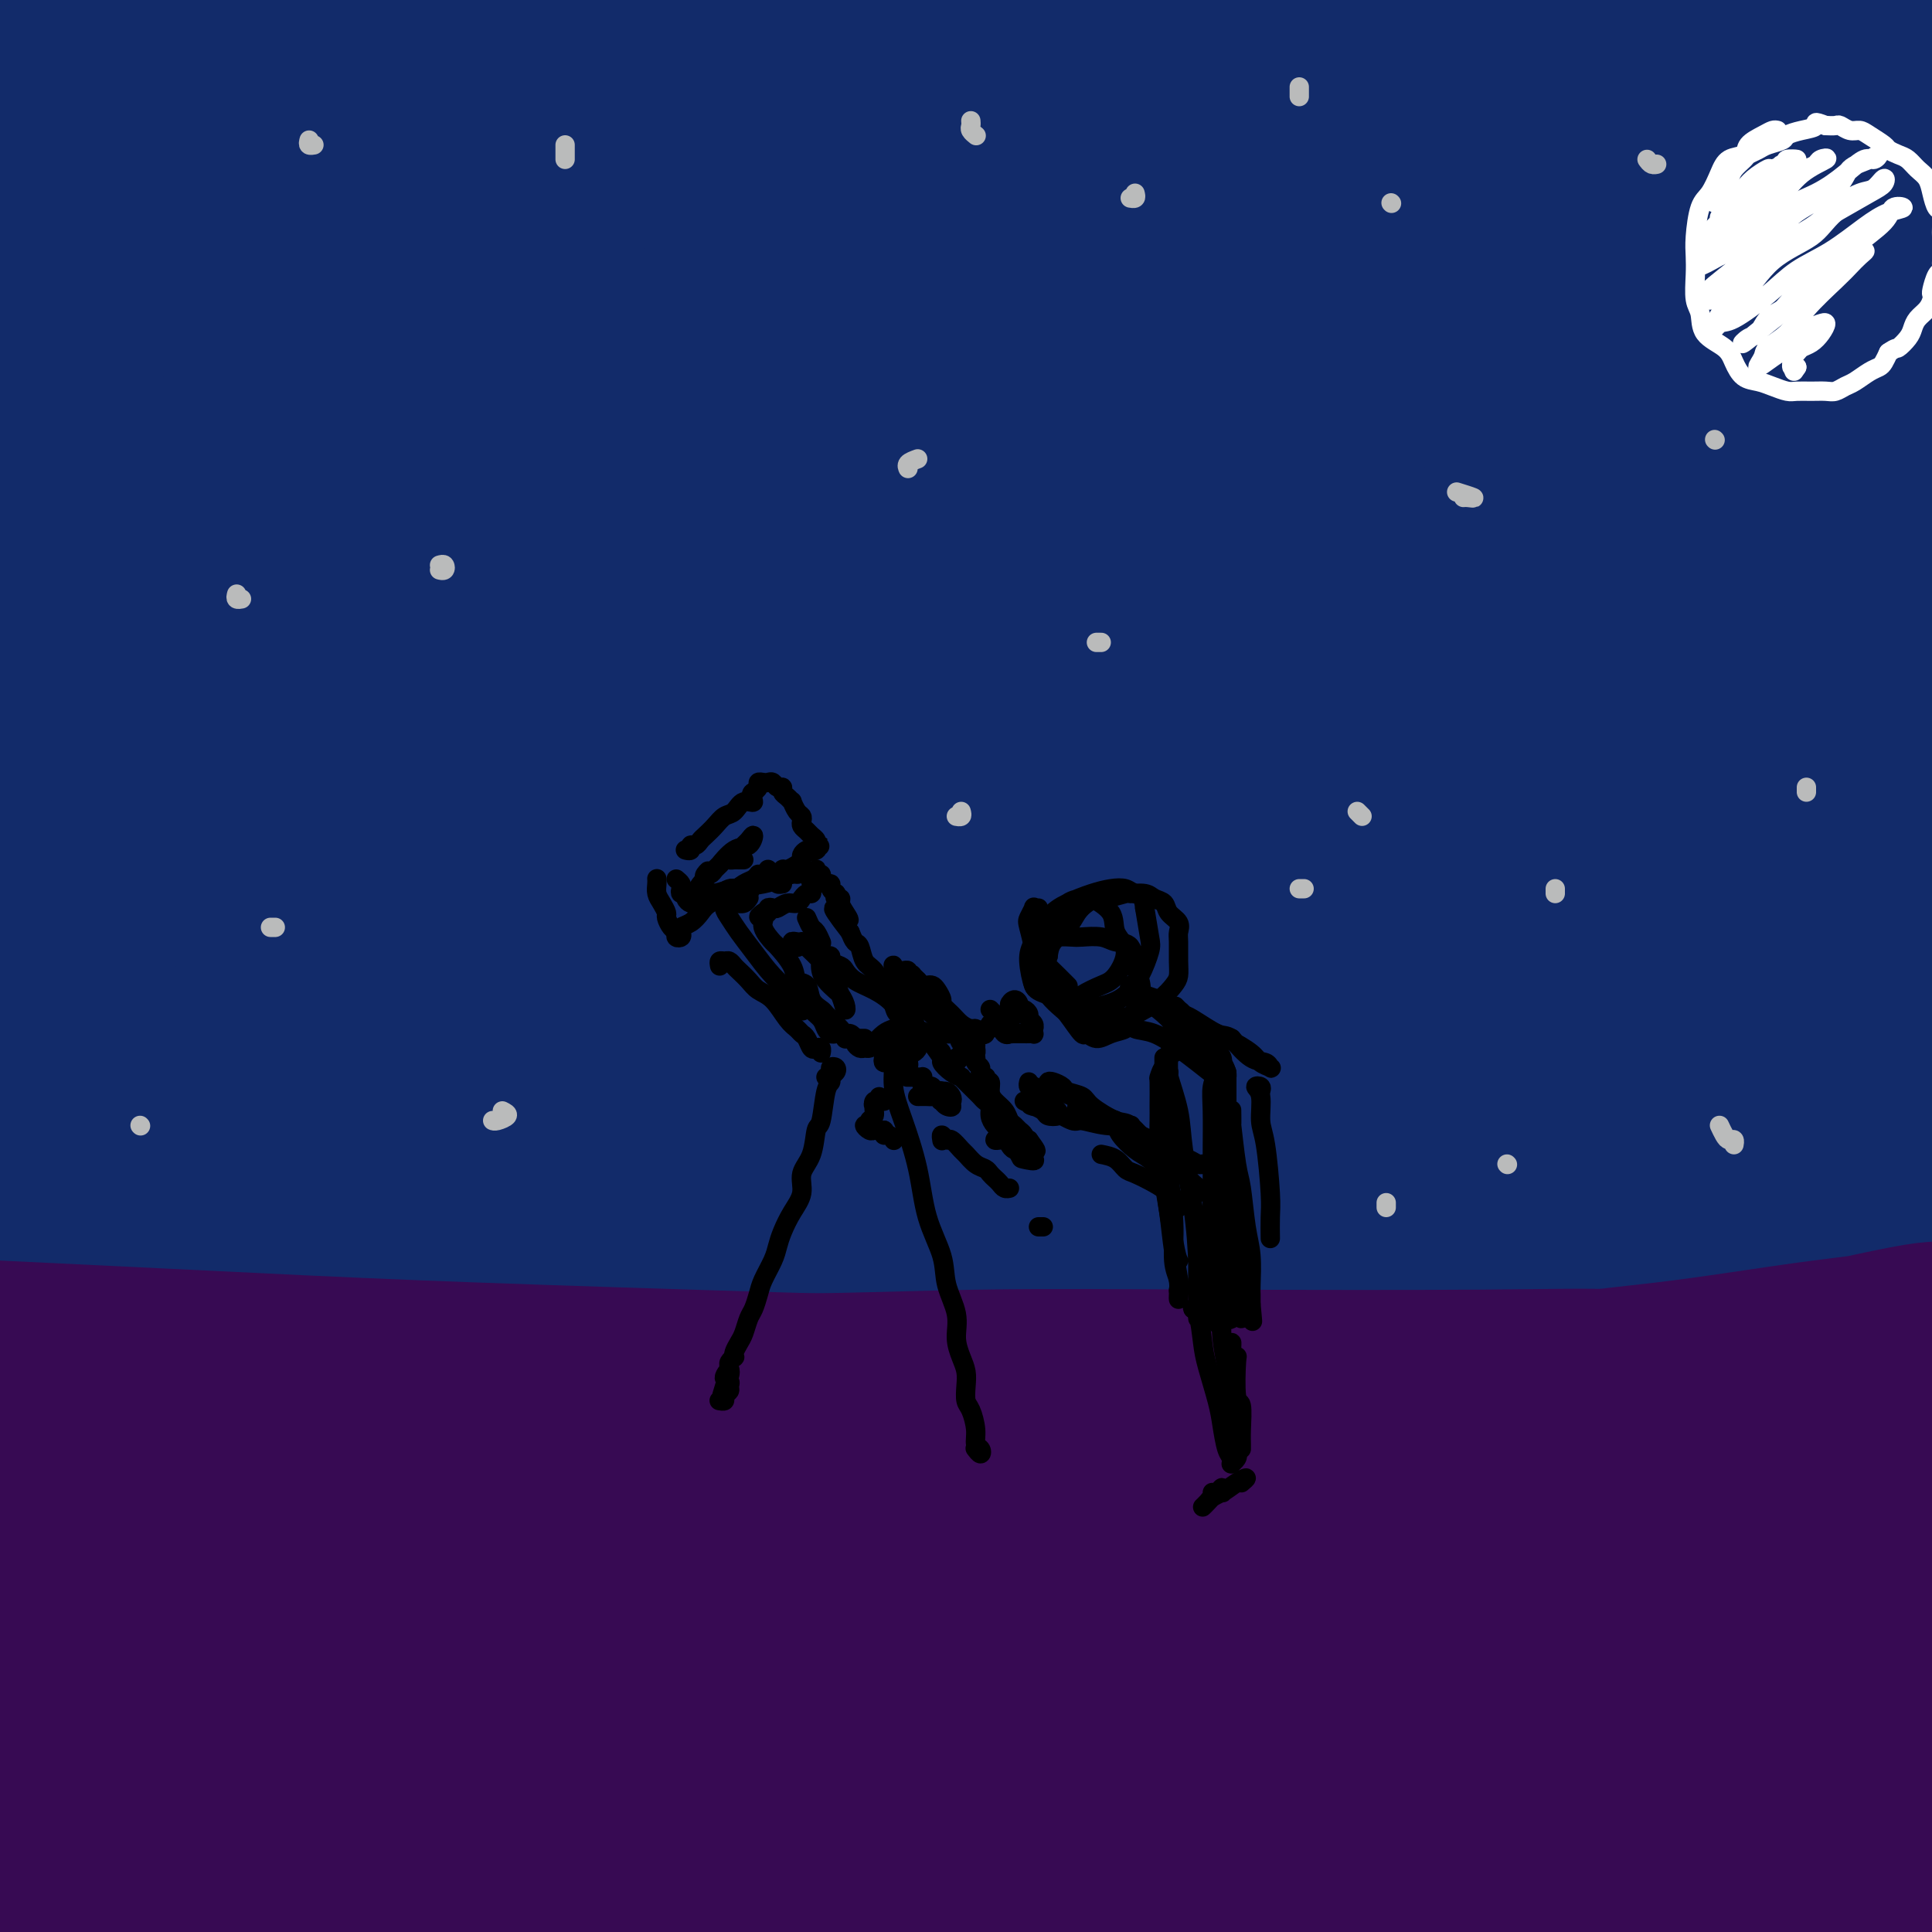 <svg viewBox='0 0 400 400' version='1.1' xmlns='http://www.w3.org/2000/svg' xmlns:xlink='http://www.w3.org/1999/xlink'><rect x="0" y="0" width="400" height="400" fill="#808080" stroke="none"/><g fill='none' stroke='#122B6A' stroke-width='28' stroke-linecap='round' stroke-linejoin='round'><path d='M10,41c-0.489,-0.318 -0.978,-0.635 -2,-1c-1.022,-0.365 -2.578,-0.776 -4,-1c-1.422,-0.224 -2.711,-0.261 -2,-1c0.711,-0.739 3.423,-2.179 5,-3c1.577,-0.821 2.019,-1.021 14,-3c11.981,-1.979 35.501,-5.735 53,-8c17.499,-2.265 28.977,-3.039 41,-4c12.023,-0.961 24.590,-2.110 42,-3c17.410,-0.890 39.664,-1.520 55,-2c15.336,-0.480 23.755,-0.808 36,-1c12.245,-0.192 28.315,-0.247 39,0c10.685,0.247 15.986,0.794 23,1c7.014,0.206 15.741,0.069 20,0c4.259,-0.069 4.051,-0.071 4,0c-0.051,0.071 0.057,0.216 -7,0c-7.057,-0.216 -21.279,-0.792 -34,-1c-12.721,-0.208 -23.942,-0.049 -40,0c-16.058,0.049 -36.952,-0.012 -60,0c-23.048,0.012 -48.249,0.096 -67,0c-18.751,-0.096 -31.052,-0.372 -49,-1c-17.948,-0.628 -41.545,-1.607 -58,-3c-16.455,-1.393 -25.770,-3.200 -36,-5c-10.230,-1.800 -21.375,-3.591 -28,-5c-6.625,-1.409 -8.730,-2.434 -10,-4c-1.270,-1.566 -1.707,-3.671 3,-6c4.707,-2.329 14.557,-4.881 24,-7c9.443,-2.119 18.481,-3.805 35,-5c16.519,-1.195 40.521,-1.898 60,-2c19.479,-0.102 34.437,0.395 49,1c14.563,0.605 28.732,1.316 50,4c21.268,2.684 49.634,7.342 78,12'/><path d='M244,-7c18.685,2.993 26.397,4.477 40,8c13.603,3.523 33.096,9.085 47,13c13.904,3.915 22.218,6.183 30,8c7.782,1.817 15.032,3.182 22,5c6.968,1.818 13.655,4.090 18,5c4.345,0.910 6.349,0.458 5,0c-1.349,-0.458 -6.049,-0.922 -14,-2c-7.951,-1.078 -19.152,-2.770 -30,-4c-10.848,-1.230 -21.341,-1.999 -41,-4c-19.659,-2.001 -48.482,-5.235 -68,-7c-19.518,-1.765 -29.732,-2.063 -58,-3c-28.268,-0.937 -74.592,-2.514 -105,-3c-30.408,-0.486 -44.902,0.117 -61,1c-16.098,0.883 -33.801,2.045 -53,3c-19.199,0.955 -39.894,1.702 -51,2c-11.106,0.298 -12.623,0.145 -15,0c-2.377,-0.145 -5.613,-0.283 0,-1c5.613,-0.717 20.074,-2.015 33,-3c12.926,-0.985 24.317,-1.658 47,-3c22.683,-1.342 56.656,-3.354 82,-4c25.344,-0.646 42.057,0.072 70,0c27.943,-0.072 67.117,-0.936 95,-1c27.883,-0.064 44.476,0.670 67,1c22.524,0.330 50.979,0.255 76,0c25.021,-0.255 46.609,-0.689 61,-1c14.391,-0.311 21.585,-0.497 30,-1c8.415,-0.503 18.050,-1.323 23,-2c4.950,-0.677 5.213,-1.212 5,-2c-0.213,-0.788 -0.904,-1.827 -9,-4c-8.096,-2.173 -23.599,-5.478 -38,-8c-14.401,-2.522 -27.701,-4.261 -41,-6'/><path d='M411,-20c-25.648,-4.175 -45.768,-5.614 -63,-7c-17.232,-1.386 -31.577,-2.721 -51,-4c-19.423,-1.279 -43.923,-2.502 -67,-3c-23.077,-0.498 -44.731,-0.270 -59,0c-14.269,0.270 -21.153,0.583 -27,1c-5.847,0.417 -10.656,0.939 -14,1c-3.344,0.061 -5.221,-0.340 -1,0c4.221,0.340 14.541,1.419 26,2c11.459,0.581 24.057,0.664 35,1c10.943,0.336 20.232,0.925 44,3c23.768,2.075 62.014,5.637 86,8c23.986,2.363 33.713,3.528 51,6c17.287,2.472 42.133,6.252 58,9c15.867,2.748 22.756,4.465 29,6c6.244,1.535 11.842,2.889 16,4c4.158,1.111 6.875,1.981 8,3c1.125,1.019 0.657,2.189 -8,3c-8.657,0.811 -25.505,1.264 -43,1c-17.495,-0.264 -35.639,-1.245 -54,-2c-18.361,-0.755 -36.940,-1.283 -67,-2c-30.060,-0.717 -71.601,-1.625 -100,-2c-28.399,-0.375 -43.656,-0.219 -76,1c-32.344,1.219 -81.776,3.501 -111,5c-29.224,1.499 -38.240,2.214 -48,3c-9.760,0.786 -20.265,1.644 -27,2c-6.735,0.356 -9.699,0.211 -11,0c-1.301,-0.211 -0.937,-0.487 5,-1c5.937,-0.513 17.447,-1.261 38,-2c20.553,-0.739 50.149,-1.468 75,-2c24.851,-0.532 44.957,-0.866 76,0c31.043,0.866 73.021,2.933 115,5'/><path d='M246,19c43.280,1.741 55.979,3.593 83,6c27.021,2.407 68.364,5.367 96,8c27.636,2.633 41.565,4.937 61,7c19.435,2.063 44.376,3.883 59,5c14.624,1.117 18.932,1.529 23,2c4.068,0.471 7.896,1.001 3,0c-4.896,-1.001 -18.516,-3.533 -35,-6c-16.484,-2.467 -35.832,-4.868 -53,-7c-17.168,-2.132 -32.158,-3.996 -71,-8c-38.842,-4.004 -101.538,-10.148 -142,-14c-40.462,-3.852 -58.690,-5.410 -95,-7c-36.310,-1.590 -90.702,-3.211 -128,-4c-37.298,-0.789 -57.503,-0.745 -87,-1c-29.497,-0.255 -68.288,-0.808 -92,-1c-23.712,-0.192 -32.345,-0.024 -41,0c-8.655,0.024 -17.331,-0.098 -20,0c-2.669,0.098 0.669,0.415 5,1c4.331,0.585 9.656,1.437 27,2c17.344,0.563 46.709,0.837 76,2c29.291,1.163 58.509,3.214 85,5c26.491,1.786 50.255,3.307 96,8c45.745,4.693 113.470,12.560 154,18c40.530,5.440 53.864,8.455 79,13c25.136,4.545 62.074,10.620 87,15c24.926,4.380 37.838,7.065 51,10c13.162,2.935 26.572,6.119 37,8c10.428,1.881 17.874,2.460 22,3c4.126,0.540 4.931,1.042 -4,0c-8.931,-1.042 -27.597,-3.627 -44,-6c-16.403,-2.373 -30.544,-4.535 -57,-8c-26.456,-3.465 -65.228,-8.232 -104,-13'/><path d='M317,57c-46.615,-5.603 -58.652,-6.109 -88,-8c-29.348,-1.891 -76.006,-5.165 -118,-7c-41.994,-1.835 -79.325,-2.231 -107,-2c-27.675,0.231 -45.694,1.087 -70,3c-24.306,1.913 -54.899,4.882 -75,7c-20.101,2.118 -29.710,3.383 -37,5c-7.290,1.617 -12.263,3.584 -14,5c-1.737,1.416 -0.240,2.280 10,3c10.240,0.720 29.222,1.297 59,1c29.778,-0.297 70.353,-1.467 103,-2c32.647,-0.533 57.368,-0.427 99,1c41.632,1.427 100.177,4.177 143,7c42.823,2.823 69.924,5.720 95,8c25.076,2.280 48.125,3.944 80,8c31.875,4.056 72.574,10.504 95,14c22.426,3.496 26.578,4.041 32,5c5.422,0.959 12.112,2.334 14,3c1.888,0.666 -1.027,0.625 -7,0c-5.973,-0.625 -15.006,-1.834 -35,-4c-19.994,-2.166 -50.950,-5.290 -86,-9c-35.050,-3.710 -74.196,-8.006 -120,-12c-45.804,-3.994 -98.268,-7.687 -137,-10c-38.732,-2.313 -63.733,-3.248 -102,-4c-38.267,-0.752 -89.802,-1.322 -127,-1c-37.198,0.322 -60.060,1.536 -82,3c-21.940,1.464 -42.957,3.179 -67,6c-24.043,2.821 -51.111,6.748 -64,9c-12.889,2.252 -11.599,2.831 -8,4c3.599,1.169 9.507,2.930 20,4c10.493,1.070 25.569,1.449 45,2c19.431,0.551 43.215,1.276 67,2'/><path d='M-165,98c37.322,0.845 74.628,0.959 116,2c41.372,1.041 86.810,3.009 134,5c47.190,1.991 96.130,4.003 131,6c34.870,1.997 55.668,3.978 86,6c30.332,2.022 70.198,4.086 98,6c27.802,1.914 43.539,3.677 59,5c15.461,1.323 30.644,2.206 43,3c12.356,0.794 21.885,1.500 27,2c5.115,0.500 5.816,0.794 -4,0c-9.816,-0.794 -30.148,-2.677 -47,-4c-16.852,-1.323 -30.223,-2.087 -59,-4c-28.777,-1.913 -72.959,-4.974 -107,-7c-34.041,-2.026 -57.939,-3.017 -95,-4c-37.061,-0.983 -87.283,-1.956 -136,-1c-48.717,0.956 -95.928,3.843 -130,6c-34.072,2.157 -55.006,3.583 -82,6c-26.994,2.417 -60.050,5.824 -78,8c-17.950,2.176 -20.796,3.123 -25,4c-4.204,0.877 -9.766,1.686 -4,2c5.766,0.314 22.862,0.132 38,0c15.138,-0.132 28.319,-0.216 58,-1c29.681,-0.784 75.863,-2.269 112,-3c36.137,-0.731 62.230,-0.709 105,0c42.770,0.709 102.216,2.104 144,3c41.784,0.896 65.906,1.292 100,3c34.094,1.708 78.160,4.726 116,7c37.840,2.274 69.454,3.803 91,5c21.546,1.197 33.023,2.063 43,2c9.977,-0.063 18.455,-1.055 23,-2c4.545,-0.945 5.156,-1.841 -4,-5c-9.156,-3.159 -28.078,-8.579 -47,-14'/><path d='M541,134c-23.219,-5.827 -57.766,-13.394 -85,-19c-27.234,-5.606 -47.155,-9.251 -83,-15c-35.845,-5.749 -87.615,-13.601 -125,-19c-37.385,-5.399 -60.385,-8.345 -98,-11c-37.615,-2.655 -89.844,-5.020 -124,-6c-34.156,-0.980 -50.240,-0.576 -78,1c-27.760,1.576 -67.197,4.326 -87,6c-19.803,1.674 -19.972,2.274 -22,3c-2.028,0.726 -5.914,1.578 -2,3c3.914,1.422 15.627,3.414 28,4c12.373,0.586 25.405,-0.232 50,0c24.595,0.232 60.751,1.515 99,3c38.249,1.485 78.589,3.171 121,6c42.411,2.829 86.892,6.802 121,10c34.108,3.198 57.843,5.621 81,8c23.157,2.379 45.737,4.715 72,8c26.263,3.285 56.208,7.519 76,10c19.792,2.481 29.431,3.210 39,4c9.569,0.790 19.068,1.642 24,2c4.932,0.358 5.297,0.223 -4,-2c-9.297,-2.223 -28.258,-6.535 -48,-10c-19.742,-3.465 -40.267,-6.085 -62,-9c-21.733,-2.915 -44.674,-6.126 -78,-10c-33.326,-3.874 -77.036,-8.411 -119,-12c-41.964,-3.589 -82.180,-6.229 -123,-8c-40.820,-1.771 -82.243,-2.675 -112,-3c-29.757,-0.325 -47.849,-0.073 -71,0c-23.151,0.073 -51.360,-0.032 -68,0c-16.640,0.032 -21.711,0.201 -26,0c-4.289,-0.201 -7.797,-0.772 -1,-2c6.797,-1.228 23.898,-3.114 41,-5'/><path d='M-123,71c13.701,-1.807 27.952,-2.825 56,-4c28.048,-1.175 69.893,-2.506 102,-3c32.107,-0.494 54.477,-0.152 87,1c32.523,1.152 75.201,3.113 115,5c39.799,1.887 76.721,3.700 104,5c27.279,1.300 44.914,2.089 69,3c24.086,0.911 54.621,1.945 74,2c19.379,0.055 27.602,-0.870 33,-2c5.398,-1.130 7.971,-2.466 9,-3c1.029,-0.534 0.515,-0.267 0,0'/><path d='M352,49c-0.295,-0.423 -0.590,-0.845 -1,-1c-0.410,-0.155 -0.935,-0.042 -1,0c-0.065,0.042 0.330,0.011 1,0c0.670,-0.011 1.614,-0.004 3,0c1.386,0.004 3.214,0.005 5,0c1.786,-0.005 3.531,-0.017 7,0c3.469,0.017 8.661,0.064 13,0c4.339,-0.064 7.826,-0.237 10,0c2.174,0.237 3.034,0.886 4,1c0.966,0.114 2.036,-0.305 1,0c-1.036,0.305 -4.180,1.336 -7,2c-2.820,0.664 -5.317,0.961 -8,1c-2.683,0.039 -5.552,-0.182 -9,0c-3.448,0.182 -7.476,0.766 -10,1c-2.524,0.234 -3.545,0.118 -5,0c-1.455,-0.118 -3.345,-0.236 -4,0c-0.655,0.236 -0.075,0.828 0,1c0.075,0.172 -0.354,-0.076 1,0c1.354,0.076 4.492,0.476 8,1c3.508,0.524 7.386,1.171 12,2c4.614,0.829 9.966,1.839 14,3c4.034,1.161 6.752,2.474 9,4c2.248,1.526 4.027,3.264 5,5c0.973,1.736 1.139,3.469 -1,6c-2.139,2.531 -6.584,5.861 -16,10c-9.416,4.139 -23.802,9.089 -37,13c-13.198,3.911 -25.207,6.784 -38,10c-12.793,3.216 -26.369,6.776 -46,11c-19.631,4.224 -45.315,9.112 -71,14'/><path d='M191,133c-33.280,7.218 -38.980,7.763 -56,11c-17.020,3.237 -45.362,9.167 -66,13c-20.638,3.833 -33.574,5.571 -43,7c-9.426,1.429 -15.342,2.551 -18,3c-2.658,0.449 -2.057,0.226 -1,0c1.057,-0.226 2.569,-0.455 12,-1c9.431,-0.545 26.781,-1.407 47,-3c20.219,-1.593 43.307,-3.917 70,-5c26.693,-1.083 56.991,-0.923 80,-1c23.009,-0.077 38.730,-0.389 62,0c23.270,0.389 54.088,1.480 76,3c21.912,1.520 34.916,3.469 48,5c13.084,1.531 26.248,2.645 36,4c9.752,1.355 16.091,2.951 20,4c3.909,1.049 5.387,1.549 2,2c-3.387,0.451 -11.640,0.851 -21,1c-9.360,0.149 -19.828,0.046 -38,0c-18.172,-0.046 -44.048,-0.036 -67,0c-22.952,0.036 -42.980,0.097 -61,0c-18.020,-0.097 -34.032,-0.351 -66,0c-31.968,0.351 -79.891,1.309 -109,2c-29.109,0.691 -39.404,1.116 -58,2c-18.596,0.884 -45.492,2.226 -63,3c-17.508,0.774 -25.629,0.981 -33,1c-7.371,0.019 -13.992,-0.149 -18,0c-4.008,0.149 -5.404,0.614 -2,0c3.404,-0.614 11.608,-2.308 29,-4c17.392,-1.692 43.971,-3.381 66,-5c22.029,-1.619 39.508,-3.167 70,-4c30.492,-0.833 73.998,-0.952 106,-1c32.002,-0.048 52.501,-0.024 73,0'/><path d='M268,170c42.868,-0.048 60.537,0.334 79,0c18.463,-0.334 37.720,-1.382 49,-2c11.280,-0.618 14.584,-0.805 17,-2c2.416,-1.195 3.943,-3.399 3,-5c-0.943,-1.601 -4.355,-2.598 -19,-5c-14.645,-2.402 -40.523,-6.209 -59,-9c-18.477,-2.791 -29.553,-4.567 -65,-6c-35.447,-1.433 -95.266,-2.525 -135,-3c-39.734,-0.475 -59.383,-0.334 -82,0c-22.617,0.334 -48.201,0.860 -76,2c-27.799,1.140 -57.814,2.894 -78,4c-20.186,1.106 -30.542,1.566 -40,2c-9.458,0.434 -18.019,0.843 -23,1c-4.981,0.157 -6.381,0.062 -5,0c1.381,-0.062 5.543,-0.090 14,0c8.457,0.090 21.209,0.299 35,0c13.791,-0.299 28.621,-1.104 55,0c26.379,1.104 64.307,4.118 91,6c26.693,1.882 42.151,2.632 75,6c32.849,3.368 83.090,9.355 113,13c29.910,3.645 39.488,4.949 57,7c17.512,2.051 42.957,4.850 59,7c16.043,2.150 22.686,3.651 29,5c6.314,1.349 12.301,2.548 16,3c3.699,0.452 5.111,0.159 3,0c-2.111,-0.159 -7.743,-0.184 -24,-1c-16.257,-0.816 -43.138,-2.423 -64,-4c-20.862,-1.577 -35.705,-3.124 -64,-4c-28.295,-0.876 -70.041,-1.082 -102,-1c-31.959,0.082 -54.131,0.452 -79,1c-24.869,0.548 -52.434,1.274 -80,2'/><path d='M-32,187c-64.627,2.643 -95.695,8.250 -119,12c-23.305,3.750 -38.847,5.643 -55,8c-16.153,2.357 -32.917,5.176 -42,7c-9.083,1.824 -10.483,2.651 -8,3c2.483,0.349 8.851,0.218 16,0c7.149,-0.218 15.078,-0.523 43,-3c27.922,-2.477 75.835,-7.127 112,-10c36.165,-2.873 60.582,-3.969 87,-5c26.418,-1.031 54.839,-1.998 93,-2c38.161,-0.002 86.064,0.962 119,2c32.936,1.038 50.905,2.151 75,4c24.095,1.849 54.315,4.433 78,7c23.685,2.567 40.836,5.118 52,7c11.164,1.882 16.340,3.095 20,4c3.660,0.905 5.802,1.500 -1,2c-6.802,0.500 -22.549,0.904 -38,1c-15.451,0.096 -30.605,-0.117 -56,-1c-25.395,-0.883 -61.032,-2.437 -102,-4c-40.968,-1.563 -87.268,-3.135 -122,-4c-34.732,-0.865 -57.895,-1.023 -94,-1c-36.105,0.023 -85.152,0.228 -119,1c-33.848,0.772 -52.498,2.110 -77,4c-24.502,1.890 -54.854,4.333 -72,6c-17.146,1.667 -21.084,2.560 -25,4c-3.916,1.440 -7.811,3.428 -7,5c0.811,1.572 6.328,2.728 22,3c15.672,0.272 41.501,-0.339 66,-1c24.499,-0.661 47.670,-1.373 72,-2c24.330,-0.627 49.820,-1.169 86,-1c36.180,0.169 83.052,1.048 126,2c42.948,0.952 81.974,1.976 121,3'/><path d='M219,238c58.655,1.635 81.791,3.221 103,4c21.209,0.779 40.491,0.750 62,1c21.509,0.250 45.247,0.780 58,1c12.753,0.220 14.522,0.130 18,0c3.478,-0.130 8.665,-0.302 4,-2c-4.665,-1.698 -19.180,-4.924 -32,-7c-12.820,-2.076 -23.943,-3.003 -47,-5c-23.057,-1.997 -58.046,-5.065 -84,-7c-25.954,-1.935 -42.871,-2.738 -74,-4c-31.129,-1.262 -76.468,-2.984 -106,-4c-29.532,-1.016 -43.257,-1.327 -79,-1c-35.743,0.327 -93.503,1.292 -128,2c-34.497,0.708 -45.730,1.160 -67,2c-21.270,0.840 -52.577,2.069 -73,3c-20.423,0.931 -29.960,1.565 -39,2c-9.040,0.435 -17.581,0.670 -22,1c-4.419,0.330 -4.716,0.753 -3,1c1.716,0.247 5.446,0.318 20,0c14.554,-0.318 39.934,-1.025 60,-2c20.066,-0.975 34.820,-2.217 64,-3c29.180,-0.783 72.787,-1.106 105,-1c32.213,0.106 53.034,0.643 84,2c30.966,1.357 72.079,3.535 107,6c34.921,2.465 63.649,5.215 89,8c25.351,2.785 47.323,5.603 63,8c15.677,2.397 25.059,4.374 33,6c7.941,1.626 14.440,2.903 18,4c3.560,1.097 4.181,2.016 1,3c-3.181,0.984 -10.164,2.034 -26,3c-15.836,0.966 -40.525,1.847 -63,2c-22.475,0.153 -42.738,-0.424 -63,-1'/><path d='M202,260c-28.651,-0.548 -68.779,-1.418 -98,-2c-29.221,-0.582 -47.535,-0.876 -79,-1c-31.465,-0.124 -76.079,-0.078 -106,0c-29.921,0.078 -45.147,0.189 -76,1c-30.853,0.811 -77.334,2.322 -104,3c-26.666,0.678 -33.519,0.521 -42,0c-8.481,-0.521 -18.590,-1.408 -24,-2c-5.410,-0.592 -6.120,-0.891 -3,-2c3.120,-1.109 10.069,-3.030 19,-5c8.931,-1.970 19.845,-3.990 38,-6c18.155,-2.010 43.550,-4.009 74,-6c30.450,-1.991 65.956,-3.975 93,-5c27.044,-1.025 45.626,-1.090 77,-1c31.374,0.090 75.541,0.335 107,1c31.459,0.665 50.209,1.751 77,3c26.791,1.249 61.624,2.661 91,4c29.376,1.339 53.295,2.604 75,4c21.705,1.396 41.196,2.924 54,4c12.804,1.076 18.922,1.699 25,2c6.078,0.301 12.116,0.278 15,0c2.884,-0.278 2.613,-0.813 2,-2c-0.613,-1.187 -1.567,-3.027 -5,-6c-3.433,-2.973 -9.346,-7.081 -14,-10c-4.654,-2.919 -8.051,-4.650 -12,-8c-3.949,-3.350 -8.452,-8.320 -11,-11c-2.548,-2.680 -3.142,-3.069 -5,-5c-1.858,-1.931 -4.981,-5.404 -7,-8c-2.019,-2.596 -2.933,-4.314 -4,-6c-1.067,-1.686 -2.287,-3.338 -3,-5c-0.713,-1.662 -0.918,-3.332 -1,-4c-0.082,-0.668 -0.041,-0.334 0,0'/><path d='M375,199c-0.022,0.200 -0.044,0.400 1,1c1.044,0.600 3.156,1.600 4,2c0.844,0.400 0.422,0.200 0,0'/><path d='M387,204c0.933,-0.222 1.867,-0.444 3,0c1.133,0.444 2.467,1.556 3,2c0.533,0.444 0.267,0.222 0,0'/><path d='M398,207c0.833,0.417 1.667,0.833 2,1c0.333,0.167 0.167,0.083 0,0'/><path d='M402,209c0.000,0.000 0.100,0.100 0.1,0.1'/><path d='M405,210c0.605,0.211 1.211,0.421 1,0c-0.211,-0.421 -1.237,-1.475 -2,-2c-0.763,-0.525 -1.262,-0.522 -2,-1c-0.738,-0.478 -1.713,-1.437 -2,-2c-0.287,-0.563 0.116,-0.730 0,-1c-0.116,-0.270 -0.751,-0.642 -1,-1c-0.249,-0.358 -0.112,-0.700 0,-1c0.112,-0.300 0.198,-0.557 0,-1c-0.198,-0.443 -0.679,-1.070 -1,-2c-0.321,-0.930 -0.482,-2.161 -1,-3c-0.518,-0.839 -1.391,-1.286 -2,-2c-0.609,-0.714 -0.952,-1.696 -1,-3c-0.048,-1.304 0.198,-2.930 0,-4c-0.198,-1.070 -0.841,-1.585 -1,-2c-0.159,-0.415 0.167,-0.729 0,-1c-0.167,-0.271 -0.825,-0.497 -1,-1c-0.175,-0.503 0.134,-1.282 0,-1c-0.134,0.282 -0.712,1.623 -1,2c-0.288,0.377 -0.287,-0.212 0,1c0.287,1.212 0.859,4.225 1,6c0.141,1.775 -0.148,2.311 0,3c0.148,0.689 0.732,1.530 1,2c0.268,0.470 0.218,0.568 0,1c-0.218,0.432 -0.605,1.198 -1,2c-0.395,0.802 -0.799,1.639 -2,3c-1.201,1.361 -3.200,3.246 -4,4c-0.800,0.754 -0.400,0.377 0,0'/></g>
<g fill='none' stroke='#370A53' stroke-width='28' stroke-linecap='round' stroke-linejoin='round'><path d='M67,345c-6.674,-0.091 -13.348,-0.182 -19,0c-5.652,0.182 -10.283,0.638 -16,1c-5.717,0.362 -12.519,0.631 -17,1c-4.481,0.369 -6.639,0.836 -9,1c-2.361,0.164 -4.924,0.023 -5,0c-0.076,-0.023 2.334,0.073 5,0c2.666,-0.073 5.588,-0.316 15,-1c9.412,-0.684 25.313,-1.811 38,-3c12.687,-1.189 22.161,-2.441 39,-4c16.839,-1.559 41.044,-3.427 58,-5c16.956,-1.573 26.662,-2.852 43,-4c16.338,-1.148 39.309,-2.164 55,-3c15.691,-0.836 24.102,-1.491 37,-2c12.898,-0.509 30.285,-0.872 40,-1c9.715,-0.128 11.760,-0.020 15,0c3.240,0.020 7.674,-0.046 10,0c2.326,0.046 2.543,0.206 1,0c-1.543,-0.206 -4.846,-0.778 -9,-1c-4.154,-0.222 -9.160,-0.092 -20,0c-10.840,0.092 -27.514,0.148 -47,0c-19.486,-0.148 -41.783,-0.498 -59,-1c-17.217,-0.502 -29.353,-1.154 -50,-2c-20.647,-0.846 -49.806,-1.886 -69,-3c-19.194,-1.114 -28.422,-2.302 -51,-4c-22.578,-1.698 -58.504,-3.907 -80,-5c-21.496,-1.093 -28.561,-1.069 -40,-2c-11.439,-0.931 -27.252,-2.817 -37,-4c-9.748,-1.183 -13.432,-1.665 -17,-2c-3.568,-0.335 -7.019,-0.524 -9,-1c-1.981,-0.476 -2.490,-1.238 -3,-2'/><path d='M-134,298c-10.549,-1.728 -3.923,-1.547 4,-2c7.923,-0.453 17.143,-1.541 25,-2c7.857,-0.459 14.351,-0.290 29,0c14.649,0.290 37.452,0.702 54,1c16.548,0.298 26.839,0.481 44,1c17.161,0.519 41.190,1.374 65,2c23.810,0.626 47.399,1.023 65,1c17.601,-0.023 29.214,-0.466 47,-1c17.786,-0.534 41.746,-1.158 58,-2c16.254,-0.842 24.801,-1.902 36,-3c11.199,-1.098 25.049,-2.235 34,-3c8.951,-0.765 13.004,-1.158 17,-2c3.996,-0.842 7.936,-2.134 10,-3c2.064,-0.866 2.252,-1.305 -1,-2c-3.252,-0.695 -9.946,-1.646 -17,-2c-7.054,-0.354 -14.469,-0.109 -29,0c-14.531,0.109 -36.178,0.084 -55,0c-18.822,-0.084 -34.820,-0.225 -49,0c-14.180,0.225 -26.542,0.817 -53,1c-26.458,0.183 -67.013,-0.041 -92,0c-24.987,0.041 -34.405,0.349 -53,1c-18.595,0.651 -46.368,1.646 -65,2c-18.632,0.354 -28.125,0.067 -41,0c-12.875,-0.067 -29.132,0.086 -39,0c-9.868,-0.086 -13.345,-0.410 -18,-1c-4.655,-0.590 -10.486,-1.447 -13,-2c-2.514,-0.553 -1.709,-0.803 -1,-1c0.709,-0.197 1.324,-0.341 6,-1c4.676,-0.659 13.413,-1.831 22,-3c8.587,-1.169 17.025,-2.334 31,-3c13.975,-0.666 33.488,-0.833 53,-1'/><path d='M-60,273c18.597,0.141 38.590,0.993 60,2c21.410,1.007 44.236,2.168 62,3c17.764,0.832 30.465,1.333 50,2c19.535,0.667 45.904,1.498 65,2c19.096,0.502 30.920,0.674 48,1c17.080,0.326 39.418,0.805 58,1c18.582,0.195 33.410,0.105 44,0c10.590,-0.105 16.944,-0.226 24,0c7.056,0.226 14.816,0.799 20,1c5.184,0.201 7.793,0.032 9,0c1.207,-0.032 1.013,0.075 2,0c0.987,-0.075 3.156,-0.330 -2,0c-5.156,0.330 -17.637,1.247 -27,2c-9.363,0.753 -15.609,1.342 -29,2c-13.391,0.658 -33.928,1.386 -49,2c-15.072,0.614 -24.680,1.115 -43,2c-18.320,0.885 -45.350,2.155 -65,3c-19.650,0.845 -31.918,1.266 -52,2c-20.082,0.734 -47.979,1.782 -75,3c-27.021,1.218 -53.168,2.606 -73,4c-19.832,1.394 -33.349,2.794 -52,4c-18.651,1.206 -42.436,2.220 -58,3c-15.564,0.780 -22.907,1.327 -30,2c-7.093,0.673 -13.935,1.470 -18,2c-4.065,0.530 -5.354,0.791 -4,1c1.354,0.209 5.351,0.366 12,0c6.649,-0.366 15.950,-1.256 26,-2c10.050,-0.744 20.848,-1.344 41,-2c20.152,-0.656 49.656,-1.369 71,-2c21.344,-0.631 34.527,-1.180 61,-1c26.473,0.180 66.237,1.090 106,2'/><path d='M122,312c25.992,0.760 37.973,1.661 59,3c21.027,1.339 51.099,3.117 71,4c19.901,0.883 29.632,0.871 43,2c13.368,1.129 30.374,3.398 41,5c10.626,1.602 14.873,2.535 18,3c3.127,0.465 5.135,0.461 4,1c-1.135,0.539 -5.412,1.619 -11,2c-5.588,0.381 -12.487,0.062 -29,0c-16.513,-0.062 -42.641,0.132 -63,0c-20.359,-0.132 -34.950,-0.589 -59,-1c-24.050,-0.411 -57.560,-0.777 -90,-1c-32.440,-0.223 -63.809,-0.303 -98,0c-34.191,0.303 -71.203,0.987 -98,2c-26.797,1.013 -43.378,2.353 -67,4c-23.622,1.647 -54.284,3.602 -75,5c-20.716,1.398 -31.484,2.239 -40,3c-8.516,0.761 -14.779,1.442 -19,2c-4.221,0.558 -6.402,0.994 -6,1c0.402,0.006 3.385,-0.417 15,-1c11.615,-0.583 31.862,-1.327 48,-2c16.138,-0.673 28.168,-1.274 52,-2c23.832,-0.726 59.468,-1.576 84,-2c24.532,-0.424 37.961,-0.423 70,0c32.039,0.423 82.688,1.268 116,2c33.312,0.732 49.286,1.351 67,2c17.714,0.649 37.168,1.326 61,2c23.832,0.674 52.043,1.344 71,2c18.957,0.656 28.658,1.300 41,2c12.342,0.700 27.323,1.458 35,2c7.677,0.542 8.051,0.869 6,1c-2.051,0.131 -6.525,0.065 -11,0'/><path d='M358,353c-5.494,-0.178 -13.729,-0.624 -32,-1c-18.271,-0.376 -46.577,-0.681 -69,-1c-22.423,-0.319 -38.963,-0.650 -65,-1c-26.037,-0.350 -61.572,-0.719 -99,0c-37.428,0.719 -76.749,2.526 -106,4c-29.251,1.474 -48.432,2.617 -76,5c-27.568,2.383 -63.522,6.008 -88,9c-24.478,2.992 -37.481,5.351 -53,8c-15.519,2.649 -33.556,5.590 -44,7c-10.444,1.410 -13.297,1.291 -15,2c-1.703,0.709 -2.256,2.246 -1,3c1.256,0.754 4.320,0.725 18,0c13.680,-0.725 37.974,-2.147 57,-3c19.026,-0.853 32.783,-1.137 58,-2c25.217,-0.863 61.893,-2.303 89,-3c27.107,-0.697 44.644,-0.650 70,0c25.356,0.650 58.530,1.904 89,3c30.470,1.096 58.236,2.035 79,3c20.764,0.965 34.527,1.957 53,3c18.473,1.043 41.657,2.138 56,3c14.343,0.862 19.847,1.492 26,2c6.153,0.508 12.956,0.894 17,1c4.044,0.106 5.329,-0.067 1,0c-4.329,0.067 -14.271,0.373 -24,0c-9.729,-0.373 -19.245,-1.425 -37,-2c-17.755,-0.575 -43.749,-0.671 -66,-1c-22.251,-0.329 -40.758,-0.889 -57,-1c-16.242,-0.111 -30.220,0.228 -61,1c-30.780,0.772 -78.364,1.977 -108,3c-29.636,1.023 -41.325,1.864 -60,3c-18.675,1.136 -44.338,2.568 -70,4'/><path d='M-160,402c-53.787,2.164 -38.754,2.075 -40,2c-1.246,-0.075 -18.770,-0.134 -28,0c-9.230,0.134 -10.165,0.462 -10,0c0.165,-0.462 1.432,-1.714 5,-3c3.568,-1.286 9.439,-2.605 23,-5c13.561,-2.395 34.811,-5.868 54,-8c19.189,-2.132 36.316,-2.925 54,-4c17.684,-1.075 35.926,-2.432 61,-4c25.074,-1.568 56.980,-3.349 87,-4c30.020,-0.651 58.152,-0.174 86,0c27.848,0.174 55.411,0.044 75,0c19.589,-0.044 31.205,-0.001 47,0c15.795,0.001 35.769,-0.040 48,0c12.231,0.040 16.719,0.162 23,0c6.281,-0.162 14.355,-0.606 19,-1c4.645,-0.394 5.862,-0.736 7,-1c1.138,-0.264 2.198,-0.450 -2,-1c-4.198,-0.550 -13.653,-1.466 -23,-2c-9.347,-0.534 -18.584,-0.688 -36,-1c-17.416,-0.312 -43.010,-0.781 -60,-1c-16.990,-0.219 -25.377,-0.186 -50,0c-24.623,0.186 -65.484,0.526 -91,1c-25.516,0.474 -35.689,1.084 -55,2c-19.311,0.916 -47.760,2.139 -67,3c-19.240,0.861 -29.272,1.360 -41,2c-11.728,0.640 -25.153,1.423 -34,2c-8.847,0.577 -13.116,0.950 -16,1c-2.884,0.050 -4.381,-0.224 -2,-1c2.381,-0.776 8.641,-2.055 16,-3c7.359,-0.945 15.817,-1.556 31,-3c15.183,-1.444 37.092,-3.722 59,-6'/><path d='M-20,367c25.031,-2.464 35.608,-2.124 56,-3c20.392,-0.876 50.600,-2.970 77,-4c26.400,-1.030 48.994,-0.998 71,-1c22.006,-0.002 43.425,-0.039 58,0c14.575,0.039 22.305,0.154 32,0c9.695,-0.154 21.354,-0.577 29,-1c7.646,-0.423 11.278,-0.845 15,-1c3.722,-0.155 7.534,-0.041 9,-1c1.466,-0.959 0.587,-2.989 0,-4c-0.587,-1.011 -0.882,-1.003 -1,-1c-0.118,0.003 -0.059,0.002 0,0'/><path d='M313,288c1.085,0.108 2.169,0.216 4,0c1.831,-0.216 4.407,-0.756 7,-1c2.593,-0.244 5.203,-0.191 9,-1c3.797,-0.809 8.781,-2.480 15,-4c6.219,-1.520 13.673,-2.891 19,-4c5.327,-1.109 8.526,-1.958 13,-3c4.474,-1.042 10.223,-2.279 14,-3c3.777,-0.721 5.581,-0.926 8,-1c2.419,-0.074 5.455,-0.018 7,0c1.545,0.018 1.601,-0.003 2,0c0.399,0.003 1.140,0.030 1,0c-0.140,-0.030 -1.162,-0.118 -3,0c-1.838,0.118 -4.491,0.440 -9,1c-4.509,0.560 -10.874,1.357 -16,2c-5.126,0.643 -9.012,1.132 -15,2c-5.988,0.868 -14.078,2.115 -21,3c-6.922,0.885 -12.677,1.406 -17,2c-4.323,0.594 -7.215,1.259 -9,2c-1.785,0.741 -2.465,1.557 -3,2c-0.535,0.443 -0.927,0.514 0,1c0.927,0.486 3.172,1.387 5,2c1.828,0.613 3.239,0.937 10,1c6.761,0.063 18.871,-0.134 27,0c8.129,0.134 12.278,0.599 19,1c6.722,0.401 16.017,0.738 22,1c5.983,0.262 8.654,0.451 12,1c3.346,0.549 7.366,1.459 10,2c2.634,0.541 3.881,0.712 3,1c-0.881,0.288 -3.891,0.693 -8,1c-4.109,0.307 -9.317,0.516 -16,1c-6.683,0.484 -14.842,1.242 -23,2'/><path d='M380,299c-15.787,1.093 -31.756,1.824 -43,3c-11.244,1.176 -17.763,2.796 -25,4c-7.237,1.204 -15.193,1.990 -20,3c-4.807,1.010 -6.465,2.243 -6,3c0.465,0.757 3.051,1.039 7,1c3.949,-0.039 9.259,-0.399 18,-1c8.741,-0.601 20.913,-1.444 31,-2c10.087,-0.556 18.087,-0.825 28,-1c9.913,-0.175 21.737,-0.256 31,0c9.263,0.256 15.964,0.848 20,1c4.036,0.152 5.409,-0.135 6,0c0.591,0.135 0.402,0.691 -1,1c-1.402,0.309 -4.017,0.372 -12,1c-7.983,0.628 -21.332,1.821 -32,3c-10.668,1.179 -18.653,2.343 -31,4c-12.347,1.657 -29.055,3.807 -38,5c-8.945,1.193 -10.128,1.428 -11,2c-0.872,0.572 -1.433,1.481 -1,2c0.433,0.519 1.861,0.647 7,0c5.139,-0.647 13.989,-2.068 24,-3c10.011,-0.932 21.182,-1.373 30,-2c8.818,-0.627 15.284,-1.438 22,-2c6.716,-0.562 13.682,-0.873 18,-1c4.318,-0.127 5.988,-0.070 7,0c1.012,0.070 1.367,0.152 1,0c-0.367,-0.152 -1.457,-0.538 -5,0c-3.543,0.538 -9.541,2.001 -19,4c-9.459,1.999 -22.381,4.536 -34,7c-11.619,2.464 -21.936,4.856 -29,7c-7.064,2.144 -10.875,4.041 -14,6c-3.125,1.959 -5.562,3.979 -8,6'/><path d='M301,350c-3.809,2.453 -2.331,2.587 1,3c3.331,0.413 8.514,1.107 17,1c8.486,-0.107 20.276,-1.013 29,-2c8.724,-0.987 14.381,-2.055 23,-3c8.619,-0.945 20.199,-1.766 27,-2c6.801,-0.234 8.824,0.119 12,0c3.176,-0.119 7.506,-0.712 9,-1c1.494,-0.288 0.153,-0.272 -3,0c-3.153,0.272 -8.116,0.799 -14,1c-5.884,0.201 -12.687,0.074 -21,1c-8.313,0.926 -18.135,2.903 -30,5c-11.865,2.097 -25.773,4.314 -34,6c-8.227,1.686 -10.774,2.840 -13,4c-2.226,1.160 -4.130,2.325 -3,3c1.130,0.675 5.293,0.860 13,1c7.707,0.140 18.958,0.233 28,0c9.042,-0.233 15.877,-0.794 25,-1c9.123,-0.206 20.535,-0.058 27,0c6.465,0.058 7.982,0.027 10,0c2.018,-0.027 4.535,-0.051 5,0c0.465,0.051 -1.123,0.176 -3,0c-1.877,-0.176 -4.044,-0.652 -10,0c-5.956,0.652 -15.700,2.431 -23,4c-7.300,1.569 -12.156,2.927 -20,5c-7.844,2.073 -18.677,4.861 -26,7c-7.323,2.139 -11.135,3.628 -15,6c-3.865,2.372 -7.781,5.627 -10,7c-2.219,1.373 -2.739,0.863 0,1c2.739,0.137 8.737,0.922 14,1c5.263,0.078 9.789,-0.549 17,-1c7.211,-0.451 17.105,-0.725 27,-1'/><path d='M360,395c12.211,-0.343 13.738,-1.202 19,-2c5.262,-0.798 14.260,-1.536 20,-2c5.740,-0.464 8.221,-0.655 10,-1c1.779,-0.345 2.854,-0.844 3,-1c0.146,-0.156 -0.639,0.031 -3,0c-2.361,-0.031 -6.299,-0.279 -13,0c-6.701,0.279 -16.164,1.086 -25,2c-8.836,0.914 -17.044,1.936 -25,3c-7.956,1.064 -15.658,2.171 -20,3c-4.342,0.829 -5.322,1.379 -7,2c-1.678,0.621 -4.054,1.312 -4,2c0.054,0.688 2.540,1.373 5,2c2.460,0.627 4.896,1.194 14,1c9.104,-0.194 24.877,-1.151 35,-2c10.123,-0.849 14.596,-1.590 21,-2c6.404,-0.410 14.738,-0.488 20,-1c5.262,-0.512 7.453,-1.458 9,-2c1.547,-0.542 2.451,-0.679 3,-1c0.549,-0.321 0.741,-0.825 -2,-1c-2.741,-0.175 -8.417,-0.022 -13,0c-4.583,0.022 -8.074,-0.087 -11,0c-2.926,0.087 -5.288,0.370 -8,1c-2.712,0.630 -5.775,1.609 -7,2c-1.225,0.391 -0.613,0.196 0,0'/></g>
<g fill='none' stroke='#000000' stroke-width='4' stroke-linecap='round' stroke-linejoin='round'><path d='M215,188c-0.450,0.054 -0.901,0.107 -1,0c-0.099,-0.107 0.153,-0.376 0,0c-0.153,0.376 -0.711,1.396 -1,2c-0.289,0.604 -0.308,0.793 0,2c0.308,1.207 0.944,3.432 1,5c0.056,1.568 -0.466,2.480 0,4c0.466,1.520 1.922,3.649 3,5c1.078,1.351 1.779,1.922 3,3c1.221,1.078 2.961,2.661 5,3c2.039,0.339 4.379,-0.566 6,-1c1.621,-0.434 2.525,-0.397 4,-1c1.475,-0.603 3.520,-1.846 5,-3c1.480,-1.154 2.396,-2.220 3,-3c0.604,-0.780 0.896,-1.273 1,-2c0.104,-0.727 0.021,-1.689 0,-3c-0.021,-1.311 0.020,-2.971 0,-4c-0.020,-1.029 -0.103,-1.427 0,-2c0.103,-0.573 0.391,-1.320 0,-2c-0.391,-0.680 -1.461,-1.292 -2,-2c-0.539,-0.708 -0.547,-1.511 -1,-2c-0.453,-0.489 -1.350,-0.663 -2,-1c-0.650,-0.337 -1.052,-0.837 -2,-1c-0.948,-0.163 -2.442,0.011 -3,0c-0.558,-0.011 -0.180,-0.208 -1,0c-0.820,0.208 -2.837,0.821 -4,1c-1.163,0.179 -1.471,-0.076 -2,0c-0.529,0.076 -1.280,0.485 -2,1c-0.720,0.515 -1.409,1.138 -2,2c-0.591,0.862 -1.082,1.963 -2,3c-0.918,1.037 -2.262,2.011 -3,3c-0.738,0.989 -0.869,1.995 -1,3'/><path d='M217,198c-1.262,2.699 -0.416,3.948 0,5c0.416,1.052 0.404,1.908 1,3c0.596,1.092 1.800,2.419 3,4c1.200,1.581 2.395,3.416 3,4c0.605,0.584 0.619,-0.083 1,0c0.381,0.083 1.129,0.914 2,1c0.871,0.086 1.866,-0.575 3,-1c1.134,-0.425 2.405,-0.615 3,-1c0.595,-0.385 0.512,-0.965 1,-2c0.488,-1.035 1.547,-2.525 2,-4c0.453,-1.475 0.300,-2.935 0,-4c-0.300,-1.065 -0.745,-1.735 -1,-3c-0.255,-1.265 -0.318,-3.123 -1,-4c-0.682,-0.877 -1.981,-0.771 -3,-1c-1.019,-0.229 -1.757,-0.791 -3,-1c-1.243,-0.209 -2.992,-0.065 -4,0c-1.008,0.065 -1.275,0.049 -2,0c-0.725,-0.049 -1.909,-0.133 -3,0c-1.091,0.133 -2.090,0.483 -3,1c-0.910,0.517 -1.732,1.203 -2,2c-0.268,0.797 0.019,1.707 0,3c-0.019,1.293 -0.343,2.971 0,4c0.343,1.029 1.355,1.409 3,2c1.645,0.591 3.925,1.391 5,2c1.075,0.609 0.947,1.025 2,1c1.053,-0.025 3.288,-0.493 5,-1c1.712,-0.507 2.901,-1.053 4,-2c1.099,-0.947 2.109,-2.295 3,-4c0.891,-1.705 1.663,-3.767 2,-5c0.337,-1.233 0.239,-1.638 0,-3c-0.239,-1.362 -0.620,-3.681 -1,-6'/><path d='M237,188c-0.213,-2.787 -1.246,-2.755 -2,-3c-0.754,-0.245 -1.230,-0.766 -2,-1c-0.770,-0.234 -1.834,-0.180 -3,0c-1.166,0.180 -2.432,0.485 -4,1c-1.568,0.515 -3.436,1.238 -5,2c-1.564,0.762 -2.822,1.561 -4,3c-1.178,1.439 -2.274,3.518 -3,5c-0.726,1.482 -1.080,2.367 -1,4c0.080,1.633 0.594,4.014 1,5c0.406,0.986 0.702,0.576 2,1c1.298,0.424 3.597,1.681 5,2c1.403,0.319 1.909,-0.301 3,-1c1.091,-0.699 2.765,-1.478 4,-2c1.235,-0.522 2.030,-0.789 3,-2c0.970,-1.211 2.115,-3.368 2,-5c-0.115,-1.632 -1.489,-2.738 -2,-4c-0.511,-1.262 -0.160,-2.679 -1,-4c-0.840,-1.321 -2.870,-2.545 -4,-3c-1.130,-0.455 -1.361,-0.140 -2,0c-0.639,0.140 -1.687,0.105 -3,1c-1.313,0.895 -2.893,2.718 -4,4c-1.107,1.282 -1.743,2.021 -2,3c-0.257,0.979 -0.135,2.196 0,3c0.135,0.804 0.284,1.195 1,2c0.716,0.805 2.001,2.024 3,3c0.999,0.976 1.714,1.707 2,2c0.286,0.293 0.143,0.146 0,0'/><path d='M232,213c0.819,-0.525 1.639,-1.050 2,-1c0.361,0.050 0.265,0.676 1,1c0.735,0.324 2.302,0.346 4,1c1.698,0.654 3.526,1.940 5,3c1.474,1.060 2.595,1.894 4,3c1.405,1.106 3.093,2.483 4,3c0.907,0.517 1.031,0.173 1,0c-0.031,-0.173 -0.217,-0.175 0,0c0.217,0.175 0.839,0.525 1,0c0.161,-0.525 -0.138,-1.927 -1,-3c-0.862,-1.073 -2.286,-1.818 -4,-3c-1.714,-1.182 -3.717,-2.803 -5,-4c-1.283,-1.197 -1.847,-1.972 -3,-3c-1.153,-1.028 -2.895,-2.311 -4,-3c-1.105,-0.689 -1.574,-0.784 -2,-1c-0.426,-0.216 -0.808,-0.551 -1,-1c-0.192,-0.449 -0.195,-1.011 0,-1c0.195,0.011 0.588,0.596 1,1c0.412,0.404 0.842,0.625 2,1c1.158,0.375 3.044,0.902 5,2c1.956,1.098 3.982,2.767 6,4c2.018,1.233 4.030,2.030 6,3c1.970,0.970 3.899,2.113 5,3c1.101,0.887 1.373,1.519 2,2c0.627,0.481 1.610,0.811 2,1c0.390,0.189 0.187,0.236 0,0c-0.187,-0.236 -0.358,-0.756 -1,-1c-0.642,-0.244 -1.755,-0.213 -3,-1c-1.245,-0.787 -2.623,-2.394 -4,-4'/><path d='M255,215c-1.334,-0.831 -1.668,-0.409 -3,-1c-1.332,-0.591 -3.660,-2.193 -5,-3c-1.340,-0.807 -1.691,-0.817 -2,-1c-0.309,-0.183 -0.576,-0.539 -1,-1c-0.424,-0.461 -1.004,-1.028 -1,-1c0.004,0.028 0.593,0.650 1,1c0.407,0.350 0.631,0.427 1,1c0.369,0.573 0.883,1.643 2,3c1.117,1.357 2.835,3.003 4,4c1.165,0.997 1.775,1.345 2,2c0.225,0.655 0.064,1.616 0,2c-0.064,0.384 -0.032,0.192 0,0'/><path d='M261,227c-0.039,-0.316 -0.078,-0.633 0,-1c0.078,-0.367 0.272,-0.786 0,-1c-0.272,-0.214 -1.011,-0.224 -1,0c0.011,0.224 0.774,0.680 1,2c0.226,1.320 -0.083,3.503 0,5c0.083,1.497 0.558,2.307 1,5c0.442,2.693 0.850,7.268 1,10c0.150,2.732 0.040,3.620 0,5c-0.040,1.380 -0.012,3.251 0,4c0.012,0.749 0.006,0.374 0,0'/><path d='M254,222c-0.001,0.493 -0.001,0.985 0,1c0.001,0.015 0.004,-0.448 0,1c-0.004,1.448 -0.015,4.809 0,7c0.015,2.191 0.058,3.214 0,6c-0.058,2.786 -0.215,7.334 0,10c0.215,2.666 0.804,3.448 1,6c0.196,2.552 0.000,6.873 0,9c-0.000,2.127 0.196,2.061 0,3c-0.196,0.939 -0.785,2.882 -1,4c-0.215,1.118 -0.058,1.412 0,1c0.058,-0.412 0.016,-1.528 0,-2c-0.016,-0.472 -0.005,-0.299 0,-1c0.005,-0.701 0.005,-2.276 0,-4c-0.005,-1.724 -0.015,-3.596 0,-6c0.015,-2.404 0.057,-5.340 0,-8c-0.057,-2.660 -0.211,-5.046 0,-7c0.211,-1.954 0.789,-3.477 1,-5c0.211,-1.523 0.056,-3.046 0,-4c-0.056,-0.954 -0.012,-1.339 0,-2c0.012,-0.661 -0.008,-1.598 0,-1c0.008,0.598 0.043,2.732 0,3c-0.043,0.268 -0.166,-1.330 0,0c0.166,1.330 0.619,5.589 1,8c0.381,2.411 0.691,2.974 1,5c0.309,2.026 0.619,5.515 1,8c0.381,2.485 0.834,3.965 1,6c0.166,2.035 0.045,4.625 0,6c-0.045,1.375 -0.013,1.536 0,2c0.013,0.464 0.006,1.232 0,2'/><path d='M259,270c0.622,6.444 0.178,2.556 0,1c-0.178,-1.556 -0.089,-0.778 0,0'/><path d='M243,218c-0.030,-0.631 -0.060,-1.262 0,-2c0.060,-0.738 0.211,-1.585 0,-1c-0.211,0.585 -0.785,2.600 -1,4c-0.215,1.400 -0.073,2.184 0,5c0.073,2.816 0.076,7.664 0,11c-0.076,3.336 -0.231,5.160 0,8c0.231,2.840 0.846,6.695 1,10c0.154,3.305 -0.155,6.061 0,8c0.155,1.939 0.772,3.060 1,4c0.228,0.940 0.065,1.697 0,2c-0.065,0.303 -0.033,0.151 0,0'/><path d='M241,220c-0.000,-0.557 -0.001,-1.114 0,-1c0.001,0.114 0.003,0.898 0,2c-0.003,1.102 -0.012,2.523 0,4c0.012,1.477 0.046,3.011 0,6c-0.046,2.989 -0.170,7.434 0,11c0.170,3.566 0.634,6.251 1,9c0.366,2.749 0.634,5.560 1,8c0.366,2.440 0.830,4.510 1,6c0.170,1.490 0.046,2.401 0,3c-0.046,0.599 -0.013,0.885 0,1c0.013,0.115 0.007,0.057 0,0'/><path d='M244,261c-0.227,-0.460 -0.453,-0.921 -1,-4c-0.547,-3.079 -1.414,-8.777 -2,-12c-0.586,-3.223 -0.890,-3.972 -1,-6c-0.110,-2.028 -0.027,-5.337 0,-7c0.027,-1.663 -0.003,-1.681 0,-3c0.003,-1.319 0.037,-3.938 0,-5c-0.037,-1.062 -0.147,-0.565 0,-1c0.147,-0.435 0.549,-1.802 1,-2c0.451,-0.198 0.950,0.773 1,1c0.050,0.227 -0.351,-0.290 0,1c0.351,1.290 1.452,4.387 2,7c0.548,2.613 0.543,4.744 1,8c0.457,3.256 1.375,7.639 2,12c0.625,4.361 0.956,8.701 1,12c0.044,3.299 -0.199,5.557 0,7c0.199,1.443 0.842,2.073 1,3c0.158,0.927 -0.168,2.153 0,2c0.168,-0.153 0.830,-1.685 1,-2c0.170,-0.315 -0.151,0.587 0,-1c0.151,-1.587 0.773,-5.663 1,-9c0.227,-3.337 0.060,-5.936 0,-9c-0.060,-3.064 -0.012,-6.592 0,-9c0.012,-2.408 -0.010,-3.695 0,-6c0.010,-2.305 0.054,-5.629 0,-8c-0.054,-2.371 -0.207,-3.789 0,-5c0.207,-1.211 0.772,-2.216 1,-3c0.228,-0.784 0.119,-1.348 0,-2c-0.119,-0.652 -0.248,-1.391 0,-1c0.248,0.391 0.875,1.913 1,3c0.125,1.087 -0.250,1.739 0,4c0.250,2.261 1.125,6.130 2,10'/><path d='M255,236c0.647,3.722 0.763,4.527 1,8c0.237,3.473 0.595,9.615 1,13c0.405,3.385 0.855,4.014 1,6c0.145,1.986 -0.017,5.329 0,7c0.017,1.671 0.213,1.670 0,2c-0.213,0.330 -0.835,0.993 -1,1c-0.165,0.007 0.128,-0.640 0,-1c-0.128,-0.360 -0.675,-0.434 -1,-2c-0.325,-1.566 -0.427,-4.626 -1,-7c-0.573,-2.374 -1.616,-4.062 -2,-6c-0.384,-1.938 -0.110,-4.125 0,-5c0.110,-0.875 0.055,-0.437 0,0'/><path d='M245,243c-0.459,-0.324 -0.917,-0.648 -1,-1c-0.083,-0.352 0.210,-0.733 0,-1c-0.210,-0.267 -0.921,-0.421 -2,-1c-1.079,-0.579 -2.525,-1.584 -4,-3c-1.475,-1.416 -2.980,-3.244 -4,-4c-1.020,-0.756 -1.553,-0.440 -3,-1c-1.447,-0.560 -3.806,-1.996 -5,-3c-1.194,-1.004 -1.224,-1.576 -2,-2c-0.776,-0.424 -2.299,-0.700 -3,-1c-0.701,-0.300 -0.580,-0.623 -1,-1c-0.420,-0.377 -1.380,-0.808 -2,-1c-0.620,-0.192 -0.899,-0.146 -1,0c-0.101,0.146 -0.025,0.392 1,1c1.025,0.608 3.000,1.578 4,2c1.000,0.422 1.026,0.295 2,1c0.974,0.705 2.895,2.241 4,3c1.105,0.759 1.392,0.740 2,1c0.608,0.260 1.536,0.797 2,1c0.464,0.203 0.464,0.070 1,0c0.536,-0.070 1.609,-0.078 1,0c-0.609,0.078 -2.901,0.242 -5,0c-2.099,-0.242 -4.006,-0.890 -5,-1c-0.994,-0.110 -1.075,0.316 -2,0c-0.925,-0.316 -2.693,-1.376 -4,-2c-1.307,-0.624 -2.154,-0.812 -3,-1'/><path d='M215,229c-2.815,-0.557 -1.353,0.051 -1,0c0.353,-0.051 -0.405,-0.761 -1,-1c-0.595,-0.239 -1.028,-0.009 -1,0c0.028,0.009 0.517,-0.204 1,0c0.483,0.204 0.960,0.826 1,1c0.040,0.174 -0.356,-0.100 0,0c0.356,0.100 1.466,0.574 2,1c0.534,0.426 0.494,0.805 1,1c0.506,0.195 1.558,0.207 2,0c0.442,-0.207 0.273,-0.633 0,-1c-0.273,-0.367 -0.652,-0.677 -1,-1c-0.348,-0.323 -0.667,-0.661 -1,-1c-0.333,-0.339 -0.682,-0.678 -1,-1c-0.318,-0.322 -0.607,-0.626 -1,-1c-0.393,-0.374 -0.890,-0.818 -1,-1c-0.110,-0.182 0.166,-0.100 0,0c-0.166,0.100 -0.776,0.219 -1,0c-0.224,-0.219 -0.064,-0.777 0,-1c0.064,-0.223 0.032,-0.112 0,0'/><path d='M223,229c-0.080,0.333 -0.159,0.667 0,1c0.159,0.333 0.558,0.666 1,1c0.442,0.334 0.927,0.671 2,1c1.073,0.329 2.734,0.652 4,1c1.266,0.348 2.136,0.723 3,1c0.864,0.277 1.723,0.456 3,1c1.277,0.544 2.971,1.451 4,2c1.029,0.549 1.393,0.739 2,1c0.607,0.261 1.459,0.592 2,1c0.541,0.408 0.772,0.894 1,1c0.228,0.106 0.453,-0.167 1,0c0.547,0.167 1.417,0.776 2,1c0.583,0.224 0.881,0.064 1,0c0.119,-0.064 0.060,-0.032 0,0'/><path d='M235,234c-0.447,0.114 -0.894,0.228 -1,0c-0.106,-0.228 0.131,-0.797 0,-1c-0.131,-0.203 -0.628,-0.041 -1,0c-0.372,0.041 -0.618,-0.039 -1,0c-0.382,0.039 -0.900,0.197 -1,0c-0.100,-0.197 0.217,-0.750 0,-1c-0.217,-0.250 -0.968,-0.196 -1,0c-0.032,0.196 0.656,0.533 1,1c0.344,0.467 0.343,1.063 1,2c0.657,0.937 1.973,2.216 3,3c1.027,0.784 1.767,1.075 3,2c1.233,0.925 2.961,2.485 4,3c1.039,0.515 1.389,-0.016 2,0c0.611,0.016 1.484,0.579 2,1c0.516,0.421 0.674,0.701 1,1c0.326,0.299 0.818,0.619 1,1c0.182,0.381 0.052,0.823 0,1c-0.052,0.177 -0.026,0.088 0,0'/><path d='M228,239c1.075,0.214 2.150,0.427 3,1c0.850,0.573 1.475,1.505 2,2c0.525,0.495 0.950,0.553 2,1c1.050,0.447 2.726,1.283 4,2c1.274,0.717 2.146,1.316 3,2c0.854,0.684 1.692,1.453 2,2c0.308,0.547 0.088,0.870 0,1c-0.088,0.130 -0.044,0.065 0,0'/><path d='M248,271c-0.400,0.002 -0.800,0.004 -1,0c-0.200,-0.004 -0.201,-0.016 0,0c0.201,0.016 0.603,0.058 1,0c0.397,-0.058 0.788,-0.215 1,0c0.212,0.215 0.243,0.802 1,1c0.757,0.198 2.238,0.008 3,0c0.762,-0.008 0.803,0.166 1,0c0.197,-0.166 0.550,-0.672 1,-1c0.450,-0.328 0.997,-0.480 1,0c0.003,0.480 -0.538,1.591 -1,2c-0.462,0.409 -0.846,0.117 -1,0c-0.154,-0.117 -0.077,-0.058 0,0'/><path d='M252,274c0.000,0.000 0.100,0.100 0.1,0.1'/><path d='M253,272c-0.000,-0.366 -0.001,-0.733 0,-1c0.001,-0.267 0.003,-0.436 0,0c-0.003,0.436 -0.011,1.476 0,2c0.011,0.524 0.040,0.533 0,1c-0.040,0.467 -0.151,1.392 0,3c0.151,1.608 0.563,3.898 1,6c0.437,2.102 0.898,4.017 1,6c0.102,1.983 -0.155,4.034 0,6c0.155,1.966 0.722,3.847 1,5c0.278,1.153 0.267,1.580 0,2c-0.267,0.420 -0.791,0.834 -1,1c-0.209,0.166 -0.105,0.083 0,0'/><path d='M248,273c-0.037,-0.306 -0.073,-0.613 0,-1c0.073,-0.387 0.256,-0.855 0,-1c-0.256,-0.145 -0.952,0.033 -1,0c-0.048,-0.033 0.550,-0.275 1,1c0.450,1.275 0.750,4.068 1,6c0.250,1.932 0.449,3.003 1,5c0.551,1.997 1.454,4.919 2,7c0.546,2.081 0.735,3.321 1,5c0.265,1.679 0.607,3.798 1,5c0.393,1.202 0.837,1.487 1,2c0.163,0.513 0.044,1.253 0,1c-0.044,-0.253 -0.013,-1.501 0,-2c0.013,-0.499 0.006,-0.250 0,0'/><path d='M255,281c0.002,-0.353 0.004,-0.707 0,-1c-0.004,-0.293 -0.015,-0.527 0,-1c0.015,-0.473 0.056,-1.187 0,-1c-0.056,0.187 -0.207,1.275 0,2c0.207,0.725 0.774,1.086 1,1c0.226,-0.086 0.113,-0.619 0,1c-0.113,1.619 -0.226,5.390 0,7c0.226,1.610 0.793,1.058 1,2c0.207,0.942 0.056,3.376 0,5c-0.056,1.624 -0.015,2.437 0,3c0.015,0.563 0.004,0.875 0,1c-0.004,0.125 -0.002,0.062 0,0'/><path d='M257,307c0.563,-0.472 1.125,-0.943 1,-1c-0.125,-0.057 -0.938,0.301 -2,1c-1.062,0.699 -2.372,1.739 -3,2c-0.628,0.261 -0.573,-0.259 -1,0c-0.427,0.259 -1.336,1.295 -2,2c-0.664,0.705 -1.082,1.080 -1,1c0.082,-0.080 0.664,-0.615 1,-1c0.336,-0.385 0.427,-0.621 1,-1c0.573,-0.379 1.628,-0.900 2,-1c0.372,-0.100 0.061,0.222 0,0c-0.061,-0.222 0.128,-0.987 0,-1c-0.128,-0.013 -0.573,0.727 -1,1c-0.427,0.273 -0.836,0.078 -1,0c-0.164,-0.078 -0.082,-0.039 0,0'/><path d='M205,209c0.304,0.323 0.607,0.647 1,1c0.393,0.353 0.875,0.736 1,1c0.125,0.264 -0.107,0.411 0,1c0.107,0.589 0.553,1.622 1,2c0.447,0.378 0.893,0.101 1,0c0.107,-0.101 -0.126,-0.027 0,0c0.126,0.027 0.612,0.007 1,0c0.388,-0.007 0.678,-0.001 1,0c0.322,0.001 0.675,-0.004 1,0c0.325,0.004 0.623,0.016 1,0c0.377,-0.016 0.834,-0.060 1,0c0.166,0.060 0.040,0.223 0,0c-0.040,-0.223 0.004,-0.833 0,-1c-0.004,-0.167 -0.056,0.109 0,0c0.056,-0.109 0.221,-0.603 0,-1c-0.221,-0.397 -0.829,-0.697 -1,-1c-0.171,-0.303 0.095,-0.608 0,-1c-0.095,-0.392 -0.552,-0.872 -1,-1c-0.448,-0.128 -0.888,0.096 -1,0c-0.112,-0.096 0.104,-0.510 0,-1c-0.104,-0.490 -0.528,-1.055 -1,-1c-0.472,0.055 -0.992,0.730 -1,1c-0.008,0.270 0.496,0.135 1,0'/><path d='M210,208c-0.630,-0.741 -0.205,0.408 0,1c0.205,0.592 0.191,0.627 0,1c-0.191,0.373 -0.558,1.085 -1,1c-0.442,-0.085 -0.960,-0.966 -1,-1c-0.040,-0.034 0.397,0.780 0,1c-0.397,0.220 -1.627,-0.152 -2,0c-0.373,0.152 0.111,0.829 0,1c-0.111,0.171 -0.817,-0.163 -1,0c-0.183,0.163 0.158,0.824 0,1c-0.158,0.176 -0.815,-0.134 -1,0c-0.185,0.134 0.102,0.713 0,1c-0.102,0.287 -0.593,0.281 -1,0c-0.407,-0.281 -0.730,-0.839 -1,-1c-0.270,-0.161 -0.488,0.074 -1,0c-0.512,-0.074 -1.317,-0.457 -2,-1c-0.683,-0.543 -1.244,-1.245 -2,-2c-0.756,-0.755 -1.708,-1.561 -2,-2c-0.292,-0.439 0.077,-0.509 0,-1c-0.077,-0.491 -0.598,-1.402 -1,-2c-0.402,-0.598 -0.685,-0.882 -1,-1c-0.315,-0.118 -0.662,-0.070 -1,0c-0.338,0.070 -0.668,0.163 -1,0c-0.332,-0.163 -0.666,-0.581 -1,-1'/><path d='M190,203c-1.864,-1.789 -1.024,-1.263 -1,-1c0.024,0.263 -0.768,0.263 -1,0c-0.232,-0.263 0.095,-0.789 0,-1c-0.095,-0.211 -0.614,-0.106 -1,0c-0.386,0.106 -0.640,0.213 -1,0c-0.360,-0.213 -0.828,-0.747 -1,-1c-0.172,-0.253 -0.050,-0.227 0,0c0.050,0.227 0.027,0.653 0,1c-0.027,0.347 -0.060,0.614 0,1c0.060,0.386 0.213,0.891 0,1c-0.213,0.109 -0.790,-0.178 -1,0c-0.210,0.178 -0.052,0.823 0,1c0.052,0.177 -0.001,-0.112 0,0c0.001,0.112 0.055,0.625 0,1c-0.055,0.375 -0.219,0.613 0,1c0.219,0.387 0.821,0.924 1,1c0.179,0.076 -0.065,-0.308 0,0c0.065,0.308 0.440,1.309 1,2c0.560,0.691 1.305,1.071 2,2c0.695,0.929 1.342,2.408 2,3c0.658,0.592 1.329,0.296 2,0'/><path d='M192,214c1.421,1.643 0.972,1.749 1,2c0.028,0.251 0.532,0.646 1,1c0.468,0.354 0.900,0.667 1,1c0.100,0.333 -0.132,0.688 0,1c0.132,0.312 0.628,0.582 1,1c0.372,0.418 0.621,0.984 1,1c0.379,0.016 0.889,-0.517 1,-1c0.111,-0.483 -0.178,-0.914 0,-1c0.178,-0.086 0.822,0.174 1,0c0.178,-0.174 -0.110,-0.782 0,-1c0.110,-0.218 0.618,-0.046 1,0c0.382,0.046 0.637,-0.034 1,0c0.363,0.034 0.834,0.183 1,0c0.166,-0.183 0.027,-0.697 0,-1c-0.027,-0.303 0.057,-0.396 0,-1c-0.057,-0.604 -0.257,-1.719 -1,-2c-0.743,-0.281 -2.029,0.272 -3,0c-0.971,-0.272 -1.626,-1.368 -2,-2c-0.374,-0.632 -0.467,-0.799 -1,-1c-0.533,-0.201 -1.506,-0.437 -2,-1c-0.494,-0.563 -0.508,-1.455 -1,-2c-0.492,-0.545 -1.462,-0.744 -2,-1c-0.538,-0.256 -0.645,-0.569 -1,-1c-0.355,-0.431 -0.959,-0.980 -1,-1c-0.041,-0.020 0.479,0.490 1,1'/><path d='M189,206c-1.821,-1.951 0.127,-0.830 1,0c0.873,0.830 0.672,1.369 1,2c0.328,0.631 1.186,1.353 2,2c0.814,0.647 1.585,1.220 2,2c0.415,0.780 0.474,1.767 1,2c0.526,0.233 1.518,-0.288 2,0c0.482,0.288 0.454,1.387 1,2c0.546,0.613 1.667,0.742 2,1c0.333,0.258 -0.122,0.646 0,1c0.122,0.354 0.821,0.673 1,1c0.179,0.327 -0.162,0.661 0,1c0.162,0.339 0.827,0.684 1,1c0.173,0.316 -0.146,0.605 0,1c0.146,0.395 0.757,0.896 1,1c0.243,0.104 0.120,-0.191 0,0c-0.120,0.191 -0.236,0.866 0,1c0.236,0.134 0.823,-0.273 1,0c0.177,0.273 -0.055,1.225 0,2c0.055,0.775 0.396,1.374 1,2c0.604,0.626 1.471,1.280 2,2c0.529,0.720 0.719,1.505 1,2c0.281,0.495 0.654,0.698 1,1c0.346,0.302 0.664,0.702 1,1c0.336,0.298 0.688,0.492 1,1c0.312,0.508 0.584,1.329 1,2c0.416,0.671 0.976,1.192 1,1c0.024,-0.192 -0.488,-1.096 -1,-2'/><path d='M213,236c3.429,4.583 0.000,1.042 -1,0c-1.000,-1.042 0.429,0.417 1,1c0.571,0.583 0.286,0.292 0,0'/><path d='M209,234c-0.346,-0.083 -0.692,-0.167 -1,0c-0.308,0.167 -0.577,0.583 -1,1c-0.423,0.417 -1.001,0.833 -1,1c0.001,0.167 0.581,0.083 1,0c0.419,-0.083 0.677,-0.167 1,0c0.323,0.167 0.713,0.584 1,1c0.287,0.416 0.473,0.830 1,1c0.527,0.170 1.395,0.097 2,0c0.605,-0.097 0.947,-0.219 1,0c0.053,0.219 -0.182,0.777 0,1c0.182,0.223 0.781,0.111 1,0c0.219,-0.111 0.059,-0.222 0,0c-0.059,0.222 -0.017,0.778 0,1c0.017,0.222 0.008,0.111 0,0'/><path d='M214,240c0.804,0.621 -1.186,0.175 -2,0c-0.814,-0.175 -0.452,-0.078 -1,-1c-0.548,-0.922 -2.006,-2.863 -3,-4c-0.994,-1.137 -1.523,-1.471 -2,-2c-0.477,-0.529 -0.901,-1.255 -1,-2c-0.099,-0.745 0.128,-1.509 0,-2c-0.128,-0.491 -0.611,-0.709 -1,-1c-0.389,-0.291 -0.683,-0.656 -1,-1c-0.317,-0.344 -0.658,-0.666 -1,-1c-0.342,-0.334 -0.685,-0.680 -1,-1c-0.315,-0.320 -0.600,-0.615 -1,-1c-0.400,-0.385 -0.914,-0.861 -1,-1c-0.086,-0.139 0.257,0.058 0,0c-0.257,-0.058 -1.114,-0.373 -2,-1c-0.886,-0.627 -1.799,-1.568 -2,-2c-0.201,-0.432 0.312,-0.356 0,-1c-0.312,-0.644 -1.449,-2.008 -2,-3c-0.551,-0.992 -0.515,-1.613 -1,-2c-0.485,-0.387 -1.492,-0.540 -2,-1c-0.508,-0.460 -0.518,-1.228 -1,-2c-0.482,-0.772 -1.438,-1.549 -2,-2c-0.562,-0.451 -0.731,-0.576 -1,-1c-0.269,-0.424 -0.639,-1.148 -1,-2c-0.361,-0.852 -0.713,-1.833 -1,-2c-0.287,-0.167 -0.511,0.478 -1,0c-0.489,-0.478 -1.244,-2.081 -2,-3c-0.756,-0.919 -1.512,-1.153 -2,-2c-0.488,-0.847 -0.708,-2.305 -1,-3c-0.292,-0.695 -0.655,-0.627 -1,-1c-0.345,-0.373 -0.673,-1.186 -1,-2'/><path d='M176,193c-6.123,-7.918 -2.429,-4.211 -1,-3c1.429,1.211 0.593,-0.072 0,-1c-0.593,-0.928 -0.942,-1.502 -1,-2c-0.058,-0.498 0.177,-0.921 0,-1c-0.177,-0.079 -0.765,0.185 -1,0c-0.235,-0.185 -0.118,-0.819 0,-1c0.118,-0.181 0.238,0.093 0,0c-0.238,-0.093 -0.833,-0.551 -1,-1c-0.167,-0.449 0.095,-0.889 0,-1c-0.095,-0.111 -0.546,0.108 -1,0c-0.454,-0.108 -0.910,-0.544 -1,-1c-0.090,-0.456 0.186,-0.932 0,-1c-0.186,-0.068 -0.835,0.272 -1,0c-0.165,-0.272 0.153,-1.155 0,-1c-0.153,0.155 -0.776,1.347 -1,2c-0.224,0.653 -0.050,0.768 0,1c0.050,0.232 -0.024,0.583 0,1c0.024,0.417 0.148,0.900 0,1c-0.148,0.100 -0.567,-0.185 -1,0c-0.433,0.185 -0.879,0.838 -1,1c-0.121,0.162 0.084,-0.166 0,0c-0.084,0.166 -0.457,0.828 -1,1c-0.543,0.172 -1.255,-0.146 -2,0c-0.745,0.146 -1.523,0.757 -2,1c-0.477,0.243 -0.654,0.117 -1,0c-0.346,-0.117 -0.862,-0.224 -1,0c-0.138,0.224 0.104,0.778 0,1c-0.104,0.222 -0.552,0.111 -1,0'/><path d='M158,189c-1.825,1.236 -0.387,0.827 0,1c0.387,0.173 -0.276,0.929 0,2c0.276,1.071 1.493,2.456 2,3c0.507,0.544 0.306,0.246 1,1c0.694,0.754 2.284,2.559 3,4c0.716,1.441 0.558,2.518 1,3c0.442,0.482 1.484,0.371 2,1c0.516,0.629 0.505,2.000 1,3c0.495,1.000 1.495,1.631 2,2c0.505,0.369 0.516,0.476 1,1c0.484,0.524 1.440,1.464 2,2c0.560,0.536 0.724,0.668 1,1c0.276,0.332 0.666,0.863 1,1c0.334,0.137 0.614,-0.121 1,0c0.386,0.121 0.877,0.621 1,1c0.123,0.379 -0.123,0.635 0,1c0.123,0.365 0.613,0.837 1,1c0.387,0.163 0.670,0.016 1,0c0.330,-0.016 0.708,0.098 1,0c0.292,-0.098 0.498,-0.409 1,-1c0.502,-0.591 1.302,-1.464 2,-2c0.698,-0.536 1.295,-0.736 2,-1c0.705,-0.264 1.517,-0.591 2,-1c0.483,-0.409 0.638,-0.900 1,-1c0.362,-0.100 0.932,0.190 1,0c0.068,-0.190 -0.366,-0.859 -1,-1c-0.634,-0.141 -1.467,0.245 -2,0c-0.533,-0.245 -0.767,-1.123 -1,-2'/><path d='M185,208c-1.003,-1.206 -2.511,-2.221 -4,-3c-1.489,-0.779 -2.958,-1.323 -4,-2c-1.042,-0.677 -1.655,-1.488 -2,-2c-0.345,-0.512 -0.422,-0.723 -1,-1c-0.578,-0.277 -1.658,-0.618 -2,-1c-0.342,-0.382 0.054,-0.804 0,-1c-0.054,-0.196 -0.558,-0.165 -1,0c-0.442,0.165 -0.823,0.463 -1,1c-0.177,0.537 -0.149,1.313 0,2c0.149,0.687 0.419,1.286 1,2c0.581,0.714 1.474,1.542 2,2c0.526,0.458 0.685,0.544 1,1c0.315,0.456 0.787,1.280 1,2c0.213,0.720 0.166,1.335 0,1c-0.166,-0.335 -0.451,-1.621 -1,-3c-0.549,-1.379 -1.362,-2.853 -2,-4c-0.638,-1.147 -1.102,-1.967 -2,-3c-0.898,-1.033 -2.231,-2.278 -3,-3c-0.769,-0.722 -0.973,-0.922 -1,-1c-0.027,-0.078 0.123,-0.035 0,0c-0.123,0.035 -0.517,0.061 -1,0c-0.483,-0.061 -1.053,-0.209 -1,0c0.053,0.209 0.729,0.774 1,1c0.271,0.226 0.135,0.113 0,0'/><path d='M140,182c0.414,0.341 0.828,0.683 1,1c0.172,0.317 0.102,0.611 0,1c-0.102,0.389 -0.234,0.875 0,1c0.234,0.125 0.836,-0.109 1,0c0.164,0.109 -0.111,0.561 0,1c0.111,0.439 0.606,0.865 1,1c0.394,0.135 0.687,-0.020 1,0c0.313,0.020 0.647,0.215 1,0c0.353,-0.215 0.727,-0.840 1,-1c0.273,-0.160 0.447,0.147 1,0c0.553,-0.147 1.485,-0.746 2,-1c0.515,-0.254 0.613,-0.163 1,0c0.387,0.163 1.063,0.399 2,0c0.937,-0.399 2.135,-1.431 3,-2c0.865,-0.569 1.397,-0.673 2,-1c0.603,-0.327 1.278,-0.875 2,-1c0.722,-0.125 1.490,0.174 2,0c0.510,-0.174 0.763,-0.820 1,-1c0.237,-0.180 0.459,0.106 1,0c0.541,-0.106 1.402,-0.603 2,-1c0.598,-0.397 0.934,-0.694 1,-1c0.066,-0.306 -0.136,-0.621 0,-1c0.136,-0.379 0.610,-0.823 1,-1c0.390,-0.177 0.695,-0.089 1,0'/><path d='M168,176c3.806,-1.715 0.821,-0.501 0,0c-0.821,0.501 0.523,0.289 1,0c0.477,-0.289 0.085,-0.655 0,-1c-0.085,-0.345 0.135,-0.670 0,-1c-0.135,-0.330 -0.624,-0.666 -1,-1c-0.376,-0.334 -0.639,-0.666 -1,-1c-0.361,-0.334 -0.819,-0.672 -1,-1c-0.181,-0.328 -0.086,-0.647 0,-1c0.086,-0.353 0.164,-0.739 0,-1c-0.164,-0.261 -0.570,-0.398 -1,-1c-0.430,-0.602 -0.885,-1.668 -1,-2c-0.115,-0.332 0.110,0.070 0,0c-0.110,-0.070 -0.554,-0.611 -1,-1c-0.446,-0.389 -0.893,-0.626 -1,-1c-0.107,-0.374 0.126,-0.885 0,-1c-0.126,-0.115 -0.612,0.164 -1,0c-0.388,-0.164 -0.678,-0.773 -1,-1c-0.322,-0.227 -0.678,-0.072 -1,0c-0.322,0.072 -0.612,0.060 -1,0c-0.388,-0.060 -0.874,-0.170 -1,0c-0.126,0.170 0.107,0.620 0,1c-0.107,0.380 -0.553,0.690 -1,1'/><path d='M156,164c-0.987,0.328 0.045,1.649 0,2c-0.045,0.351 -1.168,-0.267 -2,0c-0.832,0.267 -1.375,1.419 -2,2c-0.625,0.581 -1.333,0.590 -2,1c-0.667,0.410 -1.293,1.219 -2,2c-0.707,0.781 -1.495,1.534 -2,2c-0.505,0.466 -0.728,0.647 -1,1c-0.272,0.353 -0.595,0.879 -1,1c-0.405,0.121 -0.893,-0.164 -1,0c-0.107,0.164 0.167,0.776 0,1c-0.167,0.224 -0.776,0.060 -1,0c-0.224,-0.060 -0.064,-0.017 0,0c0.064,0.017 0.032,0.009 0,0'/><path d='M146,184c-0.104,0.429 -0.207,0.858 0,1c0.207,0.142 0.726,-0.003 1,0c0.274,0.003 0.304,0.155 1,0c0.696,-0.155 2.060,-0.615 4,-1c1.940,-0.385 4.457,-0.693 6,-1c1.543,-0.307 2.112,-0.613 3,-1c0.888,-0.387 2.096,-0.856 3,-1c0.904,-0.144 1.503,0.038 1,0c-0.503,-0.038 -2.108,-0.295 -4,0c-1.892,0.295 -4.071,1.140 -5,2c-0.929,0.860 -0.607,1.733 -1,2c-0.393,0.267 -1.500,-0.071 -2,0c-0.500,0.071 -0.393,0.551 -1,1c-0.607,0.449 -1.928,0.866 -2,1c-0.072,0.134 1.104,-0.016 2,0c0.896,0.016 1.510,0.197 2,0c0.490,-0.197 0.854,-0.770 1,-1c0.146,-0.230 0.073,-0.115 0,0'/><path d='M151,187c-0.493,0.264 -0.986,0.527 -1,1c-0.014,0.473 0.450,1.154 1,2c0.550,0.846 1.184,1.856 2,3c0.816,1.144 1.813,2.423 3,4c1.188,1.577 2.566,3.454 4,5c1.434,1.546 2.925,2.762 4,4c1.075,1.238 1.736,2.496 2,3c0.264,0.504 0.132,0.252 0,0'/><path d='M166,205c-0.097,0.358 -0.195,0.715 0,1c0.195,0.285 0.682,0.497 1,1c0.318,0.503 0.466,1.298 1,2c0.534,0.702 1.452,1.311 2,2c0.548,0.689 0.725,1.456 1,2c0.275,0.544 0.647,0.864 1,1c0.353,0.136 0.685,0.089 1,0c0.315,-0.089 0.613,-0.220 1,0c0.387,0.220 0.864,0.791 1,1c0.136,0.209 -0.069,0.056 0,0c0.069,-0.056 0.410,-0.015 1,0c0.590,0.015 1.428,0.004 2,0c0.572,-0.004 0.878,-0.001 1,0c0.122,0.001 0.061,0.001 0,0'/><path d='M187,214c-0.303,0.897 -0.607,1.794 -1,2c-0.393,0.206 -0.877,-0.280 -1,0c-0.123,0.280 0.114,1.326 0,2c-0.114,0.674 -0.577,0.975 -1,1c-0.423,0.025 -0.804,-0.227 -1,0c-0.196,0.227 -0.207,0.933 0,1c0.207,0.067 0.633,-0.504 1,-1c0.367,-0.496 0.675,-0.917 1,-1c0.325,-0.083 0.666,0.173 1,0c0.334,-0.173 0.661,-0.774 1,-1c0.339,-0.226 0.689,-0.075 1,0c0.311,0.075 0.582,0.075 1,0c0.418,-0.075 0.983,-0.226 1,0c0.017,0.226 -0.513,0.830 -1,1c-0.487,0.170 -0.929,-0.094 -1,0c-0.071,0.094 0.230,0.547 0,1c-0.230,0.453 -0.989,0.905 -1,1c-0.011,0.095 0.728,-0.167 1,0c0.272,0.167 0.078,0.762 0,1c-0.078,0.238 -0.039,0.119 0,0'/><path d='M190,227c0.754,-0.009 1.508,-0.017 2,0c0.492,0.017 0.723,0.061 1,0c0.277,-0.061 0.602,-0.225 1,0c0.398,0.225 0.870,0.841 1,1c0.130,0.159 -0.081,-0.139 0,0c0.081,0.139 0.455,0.717 1,1c0.545,0.283 1.260,0.273 1,0c-0.260,-0.273 -1.494,-0.808 -2,-1c-0.506,-0.192 -0.282,-0.041 0,0c0.282,0.041 0.622,-0.027 1,0c0.378,0.027 0.795,0.151 1,0c0.205,-0.151 0.199,-0.577 0,-1c-0.199,-0.423 -0.592,-0.845 -1,-1c-0.408,-0.155 -0.831,-0.044 -1,0c-0.169,0.044 -0.085,0.022 0,0'/><path d='M195,226c-0.332,-0.404 -0.663,0.085 -1,0c-0.337,-0.085 -0.679,-0.745 -1,-1c-0.321,-0.255 -0.621,-0.107 -1,0c-0.379,0.107 -0.835,0.172 -1,0c-0.165,-0.172 -0.037,-0.582 0,-1c0.037,-0.418 -0.015,-0.844 0,-1c0.015,-0.156 0.097,-0.042 0,0c-0.097,0.042 -0.372,0.011 -1,0c-0.628,-0.011 -1.608,-0.003 -2,0c-0.392,0.003 -0.196,0.002 0,0'/><path d='M184,217c-0.124,0.844 -0.247,1.688 0,2c0.247,0.312 0.866,0.093 1,1c0.134,0.907 -0.216,2.940 0,5c0.216,2.060 0.998,4.145 2,7c1.002,2.855 2.224,6.478 3,10c0.776,3.522 1.107,6.941 2,10c0.893,3.059 2.347,5.757 3,8c0.653,2.243 0.504,4.032 1,6c0.496,1.968 1.636,4.115 2,6c0.364,1.885 -0.047,3.506 0,5c0.047,1.494 0.551,2.860 1,4c0.449,1.140 0.842,2.055 1,3c0.158,0.945 0.080,1.920 0,3c-0.080,1.080 -0.161,2.264 0,3c0.161,0.736 0.566,1.025 1,2c0.434,0.975 0.897,2.636 1,4c0.103,1.364 -0.155,2.432 0,3c0.155,0.568 0.722,0.637 1,1c0.278,0.363 0.267,1.021 0,1c-0.267,-0.021 -0.791,-0.720 -1,-1c-0.209,-0.280 -0.105,-0.140 0,0'/><path d='M171,223c0.451,-0.316 0.901,-0.632 1,-1c0.099,-0.368 -0.155,-0.789 0,-1c0.155,-0.211 0.718,-0.213 1,0c0.282,0.213 0.283,0.639 0,1c-0.283,0.361 -0.850,0.657 -1,1c-0.150,0.343 0.116,0.735 0,1c-0.116,0.265 -0.613,0.405 -1,2c-0.387,1.595 -0.662,4.646 -1,6c-0.338,1.354 -0.737,1.012 -1,2c-0.263,0.988 -0.389,3.307 -1,5c-0.611,1.693 -1.708,2.760 -2,4c-0.292,1.240 0.221,2.652 0,4c-0.221,1.348 -1.176,2.633 -2,4c-0.824,1.367 -1.516,2.816 -2,4c-0.484,1.184 -0.760,2.103 -1,3c-0.240,0.897 -0.446,1.772 -1,3c-0.554,1.228 -1.458,2.808 -2,4c-0.542,1.192 -0.722,1.996 -1,3c-0.278,1.004 -0.652,2.209 -1,3c-0.348,0.791 -0.668,1.169 -1,2c-0.332,0.831 -0.676,2.117 -1,3c-0.324,0.883 -0.626,1.364 -1,2c-0.374,0.636 -0.818,1.427 -1,2c-0.182,0.573 -0.101,0.927 0,1c0.101,0.073 0.223,-0.135 0,0c-0.223,0.135 -0.791,0.613 -1,1c-0.209,0.387 -0.060,0.682 0,1c0.060,0.318 0.030,0.659 0,1'/><path d='M151,284c-3.326,9.985 -0.641,3.449 0,1c0.641,-2.449 -0.760,-0.811 -1,0c-0.240,0.811 0.683,0.795 1,1c0.317,0.205 0.029,0.629 0,1c-0.029,0.371 0.203,0.688 0,1c-0.203,0.312 -0.839,0.620 -1,1c-0.161,0.380 0.153,0.834 0,1c-0.153,0.166 -0.772,0.045 -1,0c-0.228,-0.045 -0.065,-0.013 0,0c0.065,0.013 0.033,0.006 0,0'/><path d='M136,182c-0.006,-0.065 -0.012,-0.130 0,0c0.012,0.130 0.041,0.453 0,1c-0.041,0.547 -0.152,1.316 0,2c0.152,0.684 0.567,1.282 1,2c0.433,0.718 0.886,1.555 1,2c0.114,0.445 -0.109,0.498 0,1c0.109,0.502 0.552,1.452 1,2c0.448,0.548 0.903,0.694 1,1c0.097,0.306 -0.164,0.773 0,1c0.164,0.227 0.754,0.212 1,0c0.246,-0.212 0.147,-0.623 0,-1c-0.147,-0.377 -0.342,-0.720 0,-1c0.342,-0.280 1.222,-0.499 2,-1c0.778,-0.501 1.455,-1.286 2,-2c0.545,-0.714 0.959,-1.358 2,-2c1.041,-0.642 2.710,-1.283 4,-2c1.290,-0.717 2.201,-1.512 3,-2c0.799,-0.488 1.484,-0.670 2,-1c0.516,-0.330 0.862,-0.809 1,-1c0.138,-0.191 0.069,-0.096 0,0'/><path d='M154,178c-0.335,0.004 -0.670,0.008 -1,0c-0.330,-0.008 -0.654,-0.027 -1,0c-0.346,0.027 -0.713,0.101 -1,0c-0.287,-0.101 -0.493,-0.375 -1,0c-0.507,0.375 -1.316,1.400 -1,1c0.316,-0.400 1.756,-2.223 3,-3c1.244,-0.777 2.293,-0.506 3,-1c0.707,-0.494 1.074,-1.752 1,-2c-0.074,-0.248 -0.587,0.515 -1,1c-0.413,0.485 -0.727,0.693 -1,1c-0.273,0.307 -0.507,0.713 -1,1c-0.493,0.287 -1.246,0.454 -2,1c-0.754,0.546 -1.509,1.470 -2,2c-0.491,0.530 -0.720,0.664 -1,1c-0.280,0.336 -0.612,0.872 -1,1c-0.388,0.128 -0.831,-0.152 -1,0c-0.169,0.152 -0.063,0.737 0,1c0.063,0.263 0.083,0.203 0,0c-0.083,-0.203 -0.270,-0.549 0,-1c0.270,-0.451 0.996,-1.006 1,-1c0.004,0.006 -0.713,0.573 -1,1c-0.287,0.427 -0.143,0.713 0,1'/><path d='M146,182c-1.787,1.778 -1.755,2.721 -2,3c-0.245,0.279 -0.766,-0.108 -1,0c-0.234,0.108 -0.180,0.709 0,1c0.180,0.291 0.486,0.270 1,0c0.514,-0.270 1.238,-0.790 2,-1c0.762,-0.210 1.563,-0.109 2,0c0.437,0.109 0.509,0.225 1,0c0.491,-0.225 1.401,-0.791 2,-1c0.599,-0.209 0.885,-0.060 1,0c0.115,0.060 0.057,0.030 0,0'/><path d='M159,180c0.301,0.340 0.603,0.679 1,1c0.397,0.321 0.890,0.622 1,1c0.110,0.378 -0.163,0.833 0,1c0.163,0.167 0.761,0.048 1,0c0.239,-0.048 0.120,-0.024 0,0'/><path d='M167,190c0.339,0.792 0.679,1.583 1,2c0.321,0.417 0.625,0.458 1,1c0.375,0.542 0.821,1.583 1,2c0.179,0.417 0.089,0.208 0,0'/><path d='M149,200c-0.090,-0.430 -0.180,-0.859 0,-1c0.180,-0.141 0.629,0.007 1,0c0.371,-0.007 0.665,-0.167 1,0c0.335,0.167 0.711,0.662 1,1c0.289,0.338 0.489,0.521 1,1c0.511,0.479 1.331,1.256 2,2c0.669,0.744 1.187,1.457 2,2c0.813,0.543 1.919,0.918 3,2c1.081,1.082 2.135,2.872 3,4c0.865,1.128 1.541,1.595 2,2c0.459,0.405 0.701,0.749 1,1c0.299,0.251 0.654,0.411 1,1c0.346,0.589 0.681,1.608 1,2c0.319,0.392 0.622,0.157 1,0c0.378,-0.157 0.833,-0.234 1,0c0.167,0.234 0.048,0.781 0,1c-0.048,0.219 -0.024,0.109 0,0'/><path d='M183,228c-0.318,0.036 -0.635,0.072 -1,0c-0.365,-0.072 -0.776,-0.251 -1,0c-0.224,0.251 -0.260,0.931 0,1c0.260,0.069 0.817,-0.472 1,-1c0.183,-0.528 -0.008,-1.043 0,-1c0.008,0.043 0.214,0.642 0,1c-0.214,0.358 -0.846,0.473 -1,1c-0.154,0.527 0.172,1.465 0,2c-0.172,0.535 -0.842,0.665 -1,1c-0.158,0.335 0.195,0.874 0,1c-0.195,0.126 -0.939,-0.162 -1,0c-0.061,0.162 0.561,0.776 1,1c0.439,0.224 0.695,0.060 1,0c0.305,-0.060 0.659,-0.017 1,0c0.341,0.017 0.671,0.009 1,0'/><path d='M183,234c0.574,0.397 0.010,0.891 0,1c-0.010,0.109 0.533,-0.167 1,0c0.467,0.167 0.856,0.776 1,1c0.144,0.224 0.041,0.064 0,0c-0.041,-0.064 -0.021,-0.032 0,0'/><path d='M195,236c0.026,0.148 0.052,0.295 0,0c-0.052,-0.295 -0.184,-1.034 0,-1c0.184,0.034 0.682,0.839 1,1c0.318,0.161 0.456,-0.322 1,0c0.544,0.322 1.494,1.448 2,2c0.506,0.552 0.569,0.529 1,1c0.431,0.471 1.229,1.435 2,2c0.771,0.565 1.516,0.729 2,1c0.484,0.271 0.708,0.647 1,1c0.292,0.353 0.653,0.683 1,1c0.347,0.317 0.681,0.621 1,1c0.319,0.379 0.624,0.833 1,1c0.376,0.167 0.822,0.048 1,0c0.178,-0.048 0.089,-0.024 0,0'/><path d='M215,254c0.417,0.000 0.833,0.000 1,0c0.167,0.000 0.083,0.000 0,0'/></g>
<g fill='none' stroke='#BABBBB' stroke-width='4' stroke-linecap='round' stroke-linejoin='round'><path d='M56,192c0.417,0.000 0.833,0.000 1,0c0.167,0.000 0.083,0.000 0,0'/><path d='M91,117c0.393,-0.113 0.786,-0.226 1,0c0.214,0.226 0.250,0.792 0,1c-0.250,0.208 -0.786,0.060 -1,0c-0.214,-0.060 -0.107,-0.030 0,0'/><path d='M49,123c-0.111,0.422 -0.222,0.844 0,1c0.222,0.156 0.778,0.044 1,0c0.222,-0.044 0.111,-0.022 0,0'/><path d='M117,30c0.000,0.732 0.000,1.464 0,2c0.000,0.536 0.000,0.875 0,1c-0.000,0.125 0.000,0.036 0,0c0.000,-0.036 0.000,-0.018 0,0'/><path d='M64,29c-0.111,0.422 -0.222,0.844 0,1c0.222,0.156 0.778,0.044 1,0c0.222,-0.044 0.111,-0.022 0,0'/><path d='M228,133c-0.417,0.000 -0.833,0.000 -1,0c-0.167,0.000 -0.083,0.000 0,0'/><path d='M199,168c0.111,0.422 0.222,0.844 0,1c-0.222,0.156 -0.778,0.044 -1,0c-0.222,-0.044 -0.111,-0.022 0,0'/><path d='M190,95c-0.844,0.311 -1.689,0.622 -2,1c-0.311,0.378 -0.089,0.822 0,1c0.089,0.178 0.044,0.089 0,0'/><path d='M312,241c0.000,0.000 0.100,0.100 0.1,0.1'/><path d='M287,250c0.000,-0.417 0.000,-0.833 0,-1c0.000,-0.167 0.000,-0.083 0,0'/><path d='M322,184c0.000,0.417 0.000,0.833 0,1c0.000,0.167 0.000,0.083 0,0'/><path d='M356,233c0.340,0.724 0.679,1.448 1,2c0.321,0.552 0.622,0.931 1,1c0.378,0.069 0.833,-0.174 1,0c0.167,0.174 0.048,0.764 0,1c-0.048,0.236 -0.024,0.118 0,0'/><path d='M374,163c0.000,0.417 0.000,0.833 0,1c0.000,0.167 0.000,0.083 0,0'/><path d='M288,42c0.000,0.000 0.100,0.100 0.1,0.1'/><path d='M341,33c0.311,0.422 0.622,0.844 1,1c0.378,0.156 0.822,0.044 1,0c0.178,-0.044 0.089,-0.022 0,0'/><path d='M235,40c0.111,0.422 0.222,0.844 0,1c-0.222,0.156 -0.778,0.044 -1,0c-0.222,-0.044 -0.111,-0.022 0,0'/><path d='M104,230c0.619,0.310 1.238,0.619 1,1c-0.238,0.381 -1.333,0.833 -2,1c-0.667,0.167 -0.905,0.048 -1,0c-0.095,-0.048 -0.048,-0.024 0,0'/><path d='M29,233c0.000,0.000 0.100,0.100 0.1,0.1'/><path d='M201,25c0.030,0.339 0.060,0.679 0,1c-0.060,0.321 -0.208,0.625 0,1c0.208,0.375 0.774,0.821 1,1c0.226,0.179 0.113,0.089 0,0'/><path d='M270,184c-0.417,0.000 -0.833,0.000 -1,0c-0.167,0.000 -0.083,0.000 0,0'/><path d='M281,168c0.417,0.417 0.833,0.833 1,1c0.167,0.167 0.083,0.083 0,0'/><path d='M303,103c0.220,-0.030 0.440,-0.060 1,0c0.560,0.060 1.458,0.208 1,0c-0.458,-0.208 -2.274,-0.774 -3,-1c-0.726,-0.226 -0.363,-0.113 0,0'/><path d='M355,91c0.000,0.000 0.100,0.100 0.1,0.1'/><path d='M269,18c0.000,0.311 0.000,0.622 0,1c0.000,0.378 0.000,0.822 0,1c0.000,0.178 0.000,0.089 0,0'/></g>
<g fill='none' stroke='#FFFFFF' stroke-width='4' stroke-linecap='round' stroke-linejoin='round'><path d='M368,27c-0.285,-0.068 -0.569,-0.136 -1,0c-0.431,0.136 -1.007,0.475 -2,1c-0.993,0.525 -2.401,1.236 -3,2c-0.599,0.764 -0.388,1.580 -1,2c-0.612,0.420 -2.049,0.443 -3,1c-0.951,0.557 -1.418,1.646 -2,3c-0.582,1.354 -1.280,2.972 -2,4c-0.720,1.028 -1.462,1.465 -2,3c-0.538,1.535 -0.873,4.167 -1,6c-0.127,1.833 -0.048,2.868 0,4c0.048,1.132 0.065,2.361 0,4c-0.065,1.639 -0.211,3.687 0,5c0.211,1.313 0.780,1.889 1,3c0.220,1.111 0.092,2.756 1,4c0.908,1.244 2.851,2.087 4,3c1.149,0.913 1.505,1.894 2,3c0.495,1.106 1.129,2.335 2,3c0.871,0.665 1.979,0.767 3,1c1.021,0.233 1.954,0.598 3,1c1.046,0.402 2.205,0.841 3,1c0.795,0.159 1.224,0.039 2,0c0.776,-0.039 1.898,0.002 3,0c1.102,-0.002 2.186,-0.046 3,0c0.814,0.046 1.360,0.181 2,0c0.640,-0.181 1.376,-0.678 2,-1c0.624,-0.322 1.137,-0.470 2,-1c0.863,-0.530 2.077,-1.441 3,-2c0.923,-0.559 1.556,-0.766 2,-1c0.444,-0.234 0.698,-0.495 1,-1c0.302,-0.505 0.651,-1.252 1,-2'/><path d='M391,73c1.738,-1.214 1.582,-0.748 2,-1c0.418,-0.252 1.408,-1.223 2,-2c0.592,-0.777 0.786,-1.360 1,-2c0.214,-0.640 0.449,-1.335 1,-2c0.551,-0.665 1.418,-1.299 2,-2c0.582,-0.701 0.878,-1.469 1,-2c0.122,-0.531 0.071,-0.825 0,-1c-0.071,-0.175 -0.163,-0.231 0,-1c0.163,-0.769 0.579,-2.252 1,-3c0.421,-0.748 0.845,-0.763 1,-1c0.155,-0.237 0.042,-0.697 0,-1c-0.042,-0.303 -0.011,-0.450 0,-1c0.011,-0.550 0.004,-1.503 0,-2c-0.004,-0.497 -0.004,-0.537 0,-1c0.004,-0.463 0.012,-1.348 0,-2c-0.012,-0.652 -0.044,-1.070 0,-2c0.044,-0.930 0.164,-2.370 0,-3c-0.164,-0.630 -0.610,-0.449 -1,-1c-0.390,-0.551 -0.723,-1.835 -1,-3c-0.277,-1.165 -0.498,-2.210 -1,-3c-0.502,-0.790 -1.284,-1.324 -2,-2c-0.716,-0.676 -1.364,-1.494 -2,-2c-0.636,-0.506 -1.258,-0.700 -2,-1c-0.742,-0.300 -1.602,-0.706 -2,-1c-0.398,-0.294 -0.334,-0.475 -1,-1c-0.666,-0.525 -2.061,-1.395 -3,-2c-0.939,-0.605 -1.420,-0.947 -2,-1c-0.580,-0.053 -1.259,0.182 -2,0c-0.741,-0.182 -1.546,-0.780 -2,-1c-0.454,-0.220 -0.558,-0.063 -1,0c-0.442,0.063 -1.221,0.031 -2,0'/><path d='M378,26c-2.948,-1.131 -1.819,-0.458 -2,0c-0.181,0.458 -1.672,0.700 -3,1c-1.328,0.300 -2.492,0.658 -3,1c-0.508,0.342 -0.359,0.668 -1,1c-0.641,0.332 -2.074,0.669 -3,1c-0.926,0.331 -1.347,0.655 -2,1c-0.653,0.345 -1.537,0.711 -2,1c-0.463,0.289 -0.505,0.501 -1,1c-0.495,0.499 -1.443,1.286 -2,2c-0.557,0.714 -0.724,1.354 -1,2c-0.276,0.646 -0.662,1.297 -1,2c-0.338,0.703 -0.630,1.459 -1,2c-0.370,0.541 -0.820,0.869 -1,1c-0.180,0.131 -0.090,0.066 0,0'/><path d='M368,35c-0.235,0.346 -0.471,0.693 -1,1c-0.529,0.307 -1.352,0.575 -2,1c-0.648,0.425 -1.121,1.008 -2,2c-0.879,0.992 -2.165,2.394 -3,3c-0.835,0.606 -1.221,0.417 -2,1c-0.779,0.583 -1.953,1.939 -2,2c-0.047,0.061 1.033,-1.174 2,-2c0.967,-0.826 1.821,-1.242 3,-2c1.179,-0.758 2.683,-1.859 4,-3c1.317,-1.141 2.446,-2.321 3,-3c0.554,-0.679 0.531,-0.856 1,-1c0.469,-0.144 1.430,-0.256 1,0c-0.430,0.256 -2.251,0.881 -3,1c-0.749,0.119 -0.427,-0.267 -1,0c-0.573,0.267 -2.039,1.186 -3,2c-0.961,0.814 -1.415,1.522 -2,2c-0.585,0.478 -1.301,0.726 -2,1c-0.699,0.274 -1.381,0.575 -2,1c-0.619,0.425 -1.174,0.973 -1,1c0.174,0.027 1.078,-0.467 2,-1c0.922,-0.533 1.864,-1.105 3,-2c1.136,-0.895 2.468,-2.113 4,-3c1.532,-0.887 3.266,-1.444 5,-2'/><path d='M370,34c2.143,-1.312 1.001,-1.092 1,-1c-0.001,0.092 1.140,0.057 1,0c-0.140,-0.057 -1.562,-0.136 -2,0c-0.438,0.136 0.108,0.487 0,1c-0.108,0.513 -0.869,1.188 -2,2c-1.131,0.812 -2.632,1.761 -4,3c-1.368,1.239 -2.603,2.767 -4,4c-1.397,1.233 -2.958,2.170 -4,3c-1.042,0.830 -1.567,1.553 -2,2c-0.433,0.447 -0.774,0.617 -1,1c-0.226,0.383 -0.336,0.978 0,1c0.336,0.022 1.118,-0.529 2,-1c0.882,-0.471 1.864,-0.861 3,-2c1.136,-1.139 2.427,-3.026 4,-4c1.573,-0.974 3.428,-1.035 5,-2c1.572,-0.965 2.860,-2.835 4,-4c1.140,-1.165 2.133,-1.626 3,-2c0.867,-0.374 1.609,-0.661 2,-1c0.391,-0.339 0.433,-0.728 1,-1c0.567,-0.272 1.660,-0.425 1,0c-0.660,0.425 -3.073,1.427 -5,3c-1.927,1.573 -3.369,3.715 -5,5c-1.631,1.285 -3.453,1.712 -5,3c-1.547,1.288 -2.821,3.436 -4,5c-1.179,1.564 -2.265,2.543 -3,3c-0.735,0.457 -1.121,0.392 -2,1c-0.879,0.608 -2.251,1.888 -2,2c0.251,0.112 2.126,-0.944 4,-2'/><path d='M356,53c1.435,-0.676 3.021,-1.366 5,-3c1.979,-1.634 4.351,-4.212 7,-6c2.649,-1.788 5.576,-2.785 8,-4c2.424,-1.215 4.344,-2.649 6,-4c1.656,-1.351 3.046,-2.620 4,-3c0.954,-0.380 1.471,0.130 2,0c0.529,-0.130 1.072,-0.899 1,-1c-0.072,-0.101 -0.757,0.466 -2,1c-1.243,0.534 -3.045,1.034 -4,2c-0.955,0.966 -1.064,2.398 -3,4c-1.936,1.602 -5.699,3.374 -8,5c-2.301,1.626 -3.140,3.105 -5,5c-1.860,1.895 -4.741,4.207 -7,6c-2.259,1.793 -3.897,3.067 -5,4c-1.103,0.933 -1.672,1.526 -2,2c-0.328,0.474 -0.416,0.830 0,1c0.416,0.170 1.335,0.153 2,0c0.665,-0.153 1.075,-0.442 2,-1c0.925,-0.558 2.366,-1.386 4,-3c1.634,-1.614 3.463,-4.014 6,-6c2.537,-1.986 5.783,-3.560 8,-5c2.217,-1.440 3.405,-2.747 5,-4c1.595,-1.253 3.598,-2.450 5,-3c1.402,-0.550 2.202,-0.451 3,-1c0.798,-0.549 1.595,-1.745 2,-2c0.405,-0.255 0.417,0.431 0,1c-0.417,0.569 -1.262,1.020 -3,2c-1.738,0.980 -4.369,2.490 -7,4'/><path d='M380,44c-2.276,2.016 -2.967,3.556 -5,5c-2.033,1.444 -5.410,2.792 -8,5c-2.590,2.208 -4.394,5.277 -6,7c-1.606,1.723 -3.013,2.100 -4,3c-0.987,0.900 -1.555,2.322 -2,3c-0.445,0.678 -0.767,0.612 -1,1c-0.233,0.388 -0.379,1.230 0,1c0.379,-0.230 1.281,-1.533 2,-2c0.719,-0.467 1.255,-0.099 3,-1c1.745,-0.901 4.700,-3.071 7,-5c2.300,-1.929 3.946,-3.616 6,-5c2.054,-1.384 4.515,-2.464 7,-4c2.485,-1.536 4.993,-3.529 7,-5c2.007,-1.471 3.512,-2.420 5,-3c1.488,-0.580 2.959,-0.790 3,-1c0.041,-0.210 -1.348,-0.418 -2,0c-0.652,0.418 -0.568,1.463 -2,3c-1.432,1.537 -4.379,3.565 -6,5c-1.621,1.435 -1.915,2.276 -4,4c-2.085,1.724 -5.962,4.330 -8,6c-2.038,1.670 -2.239,2.402 -3,3c-0.761,0.598 -2.083,1.062 -3,2c-0.917,0.938 -1.428,2.351 -2,3c-0.572,0.649 -1.205,0.535 -2,1c-0.795,0.465 -1.753,1.510 -1,1c0.753,-0.510 3.215,-2.574 5,-4c1.785,-1.426 2.892,-2.213 4,-3'/><path d='M370,64c2.256,-1.559 3.397,-1.957 5,-3c1.603,-1.043 3.667,-2.733 5,-4c1.333,-1.267 1.934,-2.113 3,-3c1.066,-0.887 2.595,-1.817 3,-2c0.405,-0.183 -0.316,0.380 -1,1c-0.684,0.620 -1.333,1.297 -2,2c-0.667,0.703 -1.354,1.433 -3,3c-1.646,1.567 -4.251,3.970 -6,6c-1.749,2.030 -2.642,3.687 -4,5c-1.358,1.313 -3.179,2.282 -4,3c-0.821,0.718 -0.640,1.186 -1,2c-0.360,0.814 -1.260,1.973 -1,2c0.260,0.027 1.680,-1.078 3,-2c1.320,-0.922 2.540,-1.660 3,-2c0.460,-0.340 0.159,-0.281 1,-1c0.841,-0.719 2.822,-2.214 4,-3c1.178,-0.786 1.552,-0.863 2,-1c0.448,-0.137 0.968,-0.335 1,0c0.032,0.335 -0.426,1.203 -1,2c-0.574,0.797 -1.264,1.523 -2,2c-0.736,0.477 -1.518,0.706 -2,1c-0.482,0.294 -0.662,0.653 -1,1c-0.338,0.347 -0.833,0.681 -1,1c-0.167,0.319 -0.007,0.624 0,1c0.007,0.376 -0.141,0.822 0,1c0.141,0.178 0.570,0.089 1,0'/><path d='M372,76c-1.000,1.500 -0.500,0.750 0,0'/></g>
</svg>
